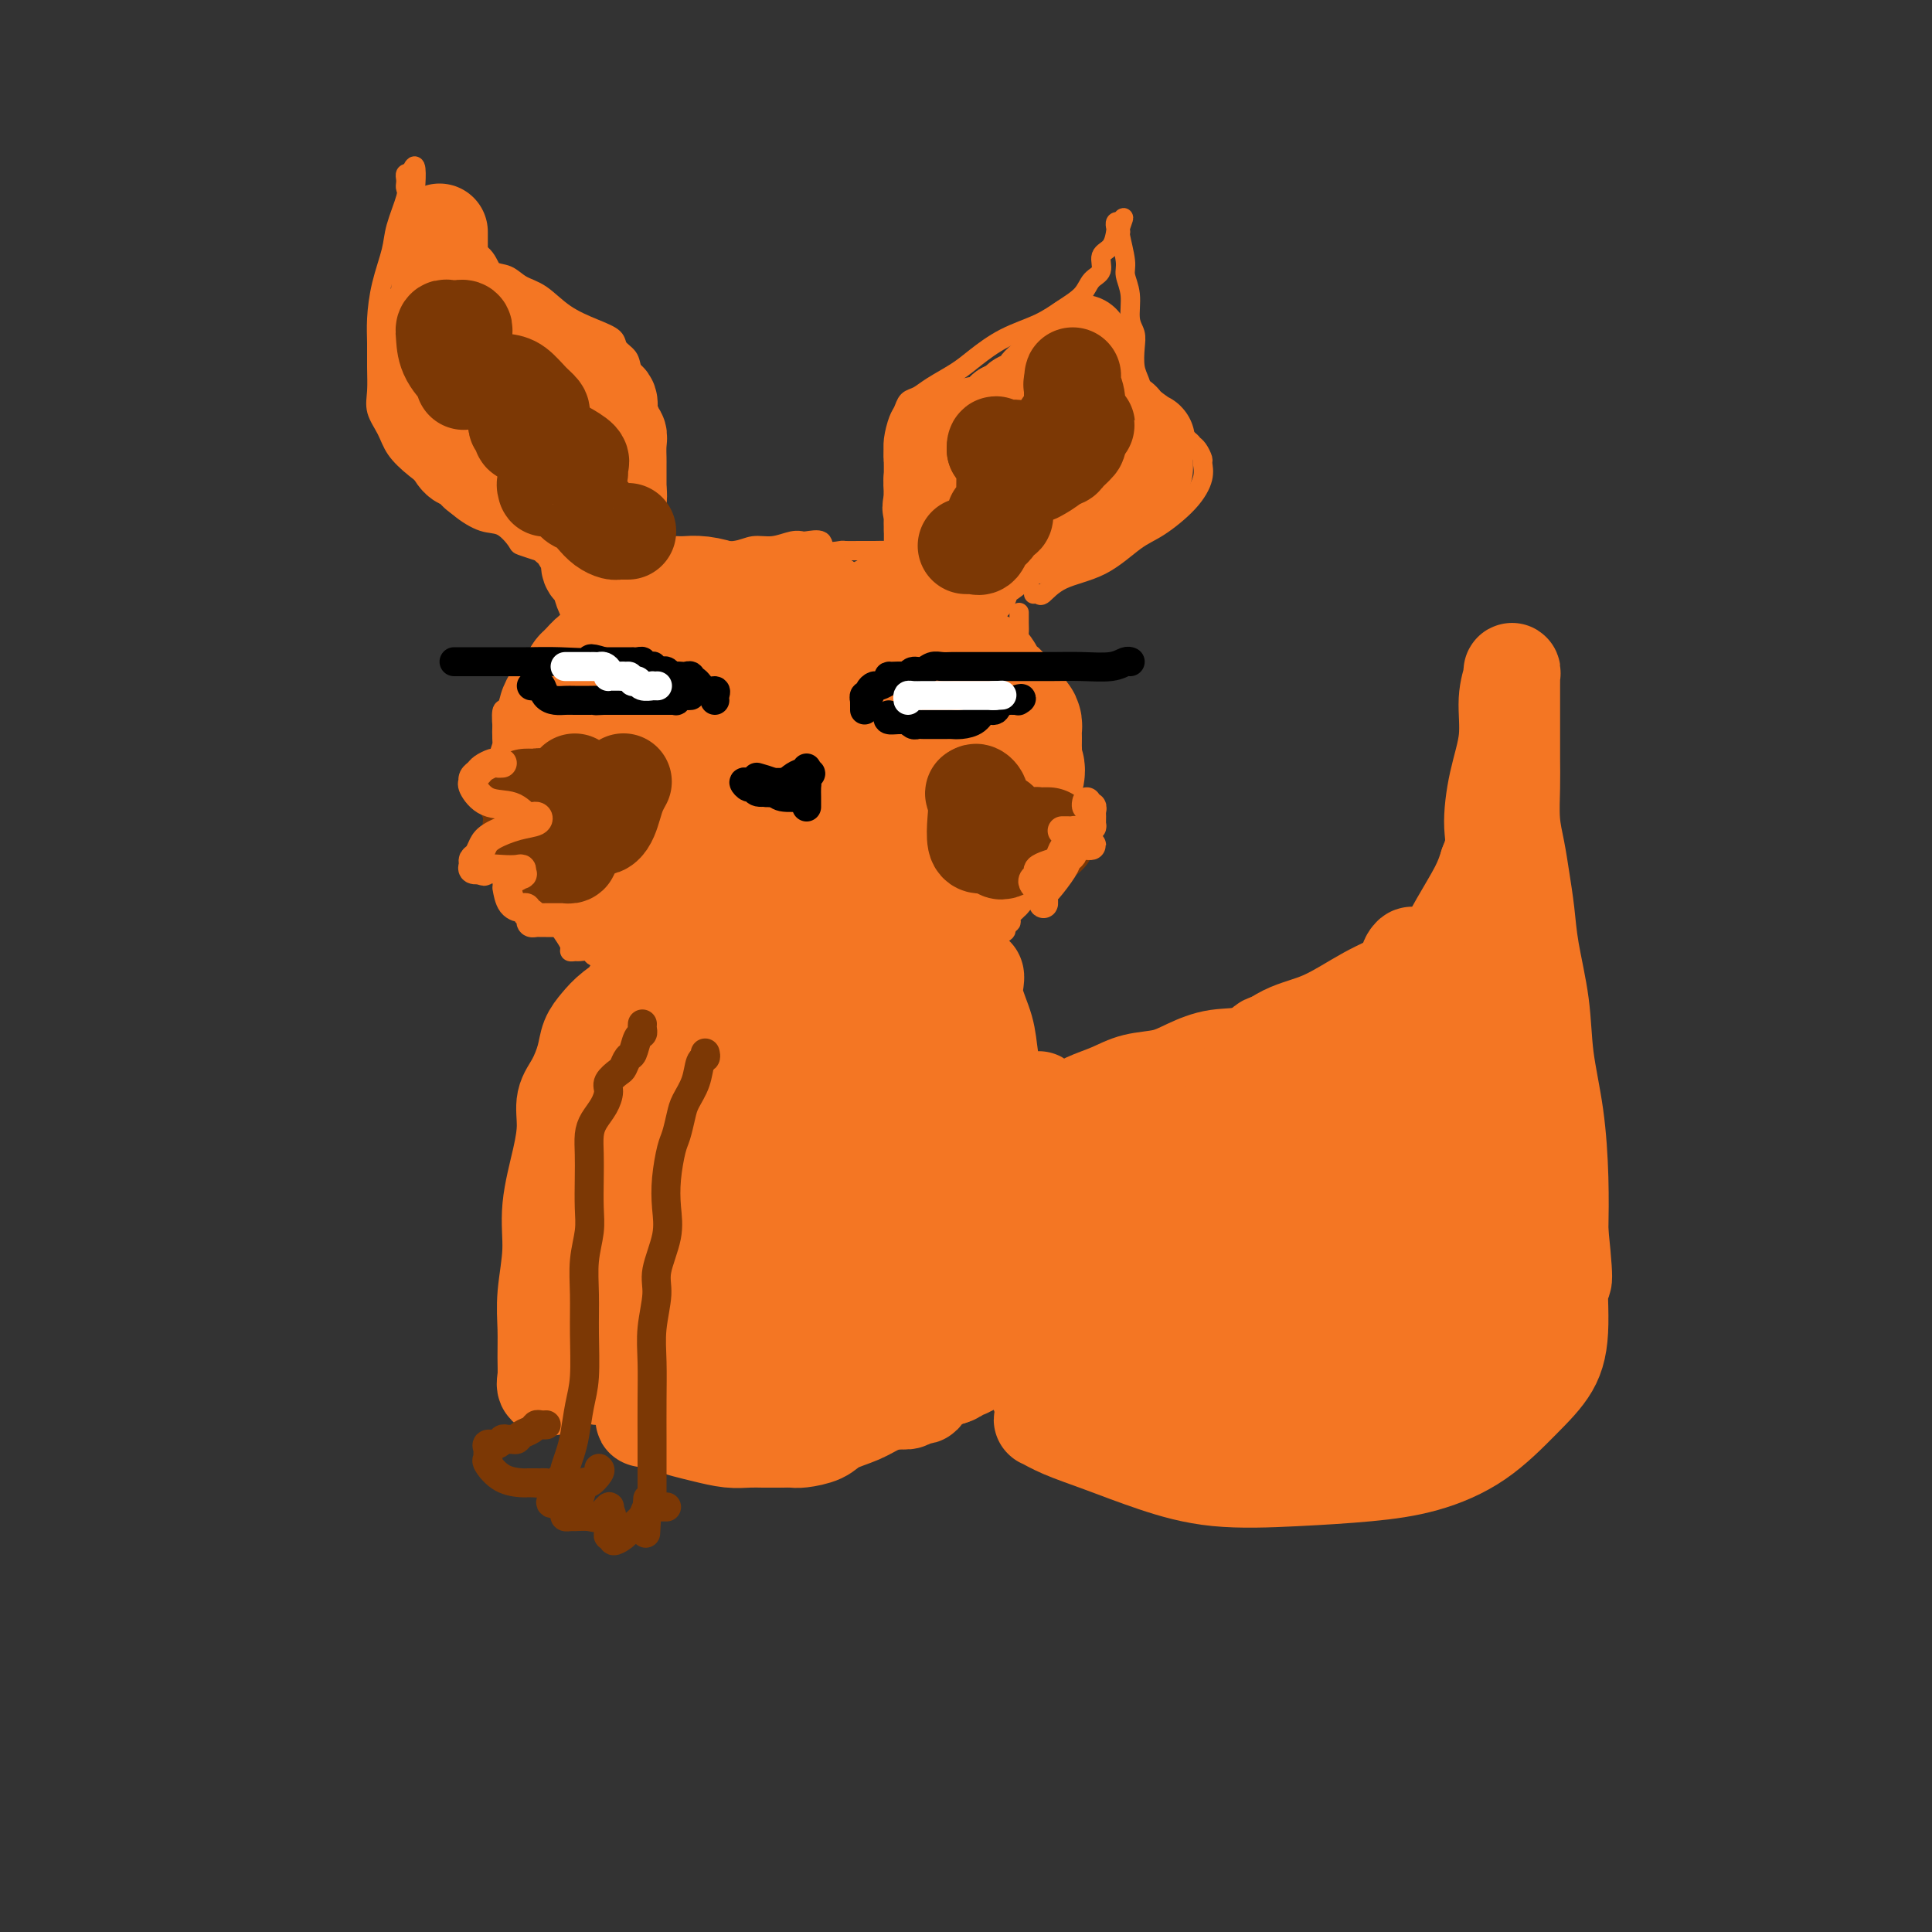 <svg viewBox='0 0 400 400' version='1.1' xmlns='http://www.w3.org/2000/svg' xmlns:xlink='http://www.w3.org/1999/xlink'><rect x="0" y="0" width="400" height="400" fill="#333333" stroke="none"/><g fill='none' stroke='#F47623' stroke-width='4' stroke-linecap='round' stroke-linejoin='round'><path d='M137,196c-0.300,0.423 -0.600,0.845 -1,1c-0.400,0.155 -0.899,0.042 -1,0c-0.101,-0.042 0.195,-0.012 0,0c-0.195,0.012 -0.881,0.007 -1,0c-0.119,-0.007 0.329,-0.016 0,0c-0.329,0.016 -1.436,0.057 -2,0c-0.564,-0.057 -0.584,-0.212 -1,0c-0.416,0.212 -1.229,0.790 -2,1c-0.771,0.210 -1.501,0.053 -2,0c-0.499,-0.053 -0.767,0.000 -1,0c-0.233,-0.000 -0.429,-0.053 -1,0c-0.571,0.053 -1.516,0.211 -2,0c-0.484,-0.211 -0.507,-0.791 -1,-1c-0.493,-0.209 -1.455,-0.047 -2,0c-0.545,0.047 -0.674,-0.021 -1,0c-0.326,0.021 -0.849,0.131 -1,0c-0.151,-0.131 0.069,-0.503 0,-1c-0.069,-0.497 -0.428,-1.118 -1,-2c-0.572,-0.882 -1.358,-2.025 -2,-3c-0.642,-0.975 -1.141,-1.782 -2,-3c-0.859,-1.218 -2.076,-2.847 -3,-4c-0.924,-1.153 -1.553,-1.829 -2,-3c-0.447,-1.171 -0.712,-2.837 -1,-4c-0.288,-1.163 -0.599,-1.822 -1,-3c-0.401,-1.178 -0.892,-2.874 -1,-4c-0.108,-1.126 0.167,-1.680 0,-3c-0.167,-1.320 -0.777,-3.405 -1,-5c-0.223,-1.595 -0.060,-2.699 0,-4c0.060,-1.301 0.017,-2.800 0,-4c-0.017,-1.200 -0.009,-2.100 0,-3'/><path d='M104,151c-0.485,-5.433 0.303,-4.017 1,-4c0.697,0.017 1.302,-1.366 2,-3c0.698,-1.634 1.490,-3.520 2,-4c0.510,-0.480 0.739,0.447 1,0c0.261,-0.447 0.555,-2.267 1,-3c0.445,-0.733 1.040,-0.379 2,-1c0.960,-0.621 2.284,-2.218 3,-3c0.716,-0.782 0.822,-0.748 1,-1c0.178,-0.252 0.426,-0.788 1,-1c0.574,-0.212 1.474,-0.098 2,0c0.526,0.098 0.677,0.180 1,0c0.323,-0.180 0.818,-0.621 1,-1c0.182,-0.379 0.052,-0.695 0,-1c-0.052,-0.305 -0.024,-0.599 0,-1c0.024,-0.401 0.046,-0.908 0,-1c-0.046,-0.092 -0.158,0.231 0,0c0.158,-0.231 0.586,-1.017 0,-2c-0.586,-0.983 -2.188,-2.164 -3,-3c-0.812,-0.836 -0.836,-1.327 -1,-2c-0.164,-0.673 -0.467,-1.527 -1,-2c-0.533,-0.473 -1.295,-0.564 -2,-1c-0.705,-0.436 -1.352,-1.218 -2,-2'/><path d='M113,115c-1.546,-2.234 -0.909,-1.317 -1,-1c-0.091,0.317 -0.908,0.036 -1,0c-0.092,-0.036 0.543,0.175 0,0c-0.543,-0.175 -2.263,-0.734 -3,-1c-0.737,-0.266 -0.492,-0.237 -1,-1c-0.508,-0.763 -1.769,-2.318 -3,-3c-1.231,-0.682 -2.431,-0.492 -4,-1c-1.569,-0.508 -3.508,-1.713 -5,-3c-1.492,-1.287 -2.537,-2.654 -4,-4c-1.463,-1.346 -3.345,-2.669 -5,-4c-1.655,-1.331 -3.085,-2.669 -4,-4c-0.915,-1.331 -1.317,-2.655 -2,-4c-0.683,-1.345 -1.648,-2.710 -2,-4c-0.352,-1.290 -0.093,-2.506 0,-4c0.093,-1.494 0.018,-3.267 0,-5c-0.018,-1.733 0.021,-3.426 0,-5c-0.021,-1.574 -0.103,-3.027 0,-5c0.103,-1.973 0.392,-4.465 1,-7c0.608,-2.535 1.536,-5.113 2,-7c0.464,-1.887 0.464,-3.083 1,-5c0.536,-1.917 1.607,-4.556 2,-6c0.393,-1.444 0.108,-1.694 0,-2c-0.108,-0.306 -0.039,-0.670 0,-1c0.039,-0.330 0.049,-0.627 0,-1c-0.049,-0.373 -0.157,-0.821 0,-1c0.157,-0.179 0.578,-0.090 1,0'/><path d='M85,36c1.353,-4.127 1.234,0.556 1,3c-0.234,2.444 -0.585,2.649 0,3c0.585,0.351 2.106,0.847 3,2c0.894,1.153 1.163,2.962 2,4c0.837,1.038 2.243,1.304 4,2c1.757,0.696 3.866,1.823 5,3c1.134,1.177 1.295,2.405 2,3c0.705,0.595 1.955,0.558 3,1c1.045,0.442 1.884,1.364 3,2c1.116,0.636 2.507,0.985 4,2c1.493,1.015 3.086,2.694 5,4c1.914,1.306 4.147,2.237 6,3c1.853,0.763 3.326,1.356 4,2c0.674,0.644 0.548,1.339 1,2c0.452,0.661 1.483,1.288 2,2c0.517,0.712 0.520,1.510 1,3c0.480,1.490 1.435,3.674 2,6c0.565,2.326 0.739,4.796 1,7c0.261,2.204 0.610,4.142 1,6c0.390,1.858 0.823,3.635 1,5c0.177,1.365 0.100,2.317 0,3c-0.100,0.683 -0.223,1.097 0,2c0.223,0.903 0.792,2.293 1,3c0.208,0.707 0.056,0.729 0,1c-0.056,0.271 -0.016,0.792 0,1c0.016,0.208 0.008,0.104 0,0'/><path d='M140,114c0.245,-0.002 0.491,-0.005 1,0c0.509,0.005 1.283,0.016 2,0c0.717,-0.016 1.378,-0.061 3,0c1.622,0.061 4.204,0.227 6,0c1.796,-0.227 2.807,-0.845 4,-1c1.193,-0.155 2.569,0.155 4,0c1.431,-0.155 2.916,-0.776 4,-1c1.084,-0.224 1.766,-0.053 2,0c0.234,0.053 0.021,-0.014 0,0c-0.021,0.014 0.150,0.109 1,0c0.850,-0.109 2.380,-0.422 3,0c0.620,0.422 0.328,1.577 1,2c0.672,0.423 2.306,0.113 3,0c0.694,-0.113 0.449,-0.029 1,0c0.551,0.029 1.899,0.004 3,0c1.101,-0.004 1.955,0.013 3,0c1.045,-0.013 2.280,-0.055 3,0c0.720,0.055 0.925,0.207 1,0c0.075,-0.207 0.022,-0.773 0,-1c-0.022,-0.227 -0.011,-0.113 0,0'/><path d='M185,113c-0.000,-0.343 -0.000,-0.687 0,-1c0.000,-0.313 0.000,-0.597 0,-1c-0.000,-0.403 -0.001,-0.925 0,-2c0.001,-1.075 0.003,-2.704 0,-4c-0.003,-1.296 -0.012,-2.258 0,-4c0.012,-1.742 0.044,-4.263 0,-6c-0.044,-1.737 -0.164,-2.688 0,-4c0.164,-1.312 0.611,-2.983 1,-4c0.389,-1.017 0.719,-1.378 1,-2c0.281,-0.622 0.513,-1.505 1,-2c0.487,-0.495 1.229,-0.600 2,-1c0.771,-0.400 1.570,-1.093 3,-2c1.430,-0.907 3.491,-2.028 5,-3c1.509,-0.972 2.467,-1.796 4,-3c1.533,-1.204 3.642,-2.788 6,-4c2.358,-1.212 4.966,-2.053 7,-3c2.034,-0.947 3.496,-2.001 5,-3c1.504,-0.999 3.051,-1.943 4,-3c0.949,-1.057 1.302,-2.227 2,-3c0.698,-0.773 1.742,-1.148 2,-2c0.258,-0.852 -0.271,-2.179 0,-3c0.271,-0.821 1.343,-1.134 2,-2c0.657,-0.866 0.898,-2.284 1,-3c0.102,-0.716 0.066,-0.731 0,-1c-0.066,-0.269 -0.162,-0.791 0,-1c0.162,-0.209 0.581,-0.104 1,0'/><path d='M232,46c1.233,-2.158 0.315,-0.052 0,1c-0.315,1.052 -0.028,1.049 0,1c0.028,-0.049 -0.204,-0.144 0,1c0.204,1.144 0.843,3.527 1,5c0.157,1.473 -0.168,2.035 0,3c0.168,0.965 0.829,2.334 1,4c0.171,1.666 -0.147,3.628 0,5c0.147,1.372 0.761,2.154 1,3c0.239,0.846 0.105,1.755 0,3c-0.105,1.245 -0.179,2.827 0,4c0.179,1.173 0.612,1.937 1,3c0.388,1.063 0.731,2.425 1,3c0.269,0.575 0.464,0.364 1,1c0.536,0.636 1.414,2.120 2,3c0.586,0.880 0.879,1.157 2,2c1.121,0.843 3.071,2.252 4,3c0.929,0.748 0.839,0.835 1,1c0.161,0.165 0.573,0.409 1,1c0.427,0.591 0.870,1.531 1,2c0.130,0.469 -0.052,0.469 0,1c0.052,0.531 0.338,1.595 0,3c-0.338,1.405 -1.300,3.152 -3,5c-1.700,1.848 -4.137,3.799 -6,5c-1.863,1.201 -3.153,1.653 -5,3c-1.847,1.347 -4.250,3.590 -7,5c-2.750,1.410 -5.847,1.985 -8,3c-2.153,1.015 -3.360,2.468 -4,3c-0.640,0.532 -0.711,0.143 -1,0c-0.289,-0.143 -0.797,-0.041 -1,0c-0.203,0.041 -0.102,0.020 0,0'/><path d='M211,127c0.002,-0.176 0.004,-0.353 0,0c-0.004,0.353 -0.013,1.235 0,2c0.013,0.765 0.050,1.413 0,2c-0.050,0.587 -0.186,1.112 0,2c0.186,0.888 0.693,2.137 1,3c0.307,0.863 0.415,1.339 1,2c0.585,0.661 1.647,1.509 2,3c0.353,1.491 -0.004,3.627 0,5c0.004,1.373 0.369,1.984 1,3c0.631,1.016 1.527,2.438 2,4c0.473,1.562 0.523,3.263 1,5c0.477,1.737 1.381,3.511 2,5c0.619,1.489 0.952,2.692 1,4c0.048,1.308 -0.189,2.721 0,4c0.189,1.279 0.803,2.423 1,3c0.197,0.577 -0.022,0.589 0,1c0.022,0.411 0.285,1.223 0,2c-0.285,0.777 -1.117,1.518 -2,2c-0.883,0.482 -1.815,0.703 -3,1c-1.185,0.297 -2.621,0.668 -4,1c-1.379,0.332 -2.699,0.625 -4,1c-1.301,0.375 -2.581,0.832 -4,1c-1.419,0.168 -2.977,0.048 -4,0c-1.023,-0.048 -1.512,-0.024 -2,0'/><path d='M200,183c-3.506,1.155 -0.771,1.041 0,1c0.771,-0.041 -0.420,-0.011 -1,0c-0.580,0.011 -0.547,0.003 -1,0c-0.453,-0.003 -1.391,-0.001 -2,0c-0.609,0.001 -0.888,0.000 -1,0c-0.112,-0.000 -0.056,-0.000 0,0'/><path d='M140,200c0.360,0.022 0.719,0.044 1,0c0.281,-0.044 0.482,-0.155 1,0c0.518,0.155 1.352,0.578 2,1c0.648,0.422 1.109,0.845 2,1c0.891,0.155 2.210,0.041 4,0c1.790,-0.041 4.049,-0.011 6,0c1.951,0.011 3.592,0.003 6,0c2.408,-0.003 5.584,-0.000 8,0c2.416,0.000 4.074,-0.003 6,0c1.926,0.003 4.120,0.011 6,0c1.880,-0.011 3.445,-0.041 5,0c1.555,0.041 3.098,0.152 4,0c0.902,-0.152 1.162,-0.566 2,-1c0.838,-0.434 2.252,-0.889 3,-1c0.748,-0.111 0.829,0.121 1,0c0.171,-0.121 0.432,-0.596 1,-1c0.568,-0.404 1.442,-0.738 2,-1c0.558,-0.262 0.802,-0.451 2,-1c1.198,-0.549 3.352,-1.456 4,-2c0.648,-0.544 -0.210,-0.723 0,-1c0.210,-0.277 1.489,-0.650 2,-1c0.511,-0.350 0.256,-0.675 0,-1'/><path d='M208,192c2.630,-1.732 0.705,-1.063 0,-1c-0.705,0.063 -0.189,-0.479 0,-1c0.189,-0.521 0.051,-1.019 0,-1c-0.051,0.019 -0.014,0.555 0,0c0.014,-0.555 0.004,-2.200 0,-3c-0.004,-0.800 -0.001,-0.754 0,-1c0.001,-0.246 0.000,-0.785 0,-1c-0.000,-0.215 -0.000,-0.108 0,0'/></g>
<g fill='none' stroke='#F47623' stroke-width='28' stroke-linecap='round' stroke-linejoin='round'><path d='M141,134c0.117,0.342 0.235,0.684 0,1c-0.235,0.316 -0.822,0.604 -1,1c-0.178,0.396 0.053,0.898 0,1c-0.053,0.102 -0.392,-0.197 -1,0c-0.608,0.197 -1.486,0.890 -2,1c-0.514,0.110 -0.662,-0.364 -1,0c-0.338,0.364 -0.864,1.565 -1,2c-0.136,0.435 0.117,0.105 0,0c-0.117,-0.105 -0.605,0.014 -1,0c-0.395,-0.014 -0.698,-0.162 -1,0c-0.302,0.162 -0.603,0.635 -1,1c-0.397,0.365 -0.890,0.624 -1,1c-0.110,0.376 0.164,0.870 0,1c-0.164,0.130 -0.765,-0.103 -1,0c-0.235,0.103 -0.104,0.543 0,1c0.104,0.457 0.182,0.932 0,1c-0.182,0.068 -0.623,-0.272 -1,0c-0.377,0.272 -0.690,1.156 -1,2c-0.310,0.844 -0.618,1.648 -1,2c-0.382,0.352 -0.837,0.252 -1,1c-0.163,0.748 -0.033,2.343 0,3c0.033,0.657 -0.030,0.375 0,1c0.030,0.625 0.152,2.156 0,3c-0.152,0.844 -0.576,1.000 -1,1c-0.424,0.000 -0.846,-0.155 -1,0c-0.154,0.155 -0.041,0.622 0,1c0.041,0.378 0.011,0.668 0,1c-0.011,0.332 -0.003,0.708 0,1c0.003,0.292 0.001,0.502 0,1c-0.001,0.498 -0.000,1.285 0,2c0.000,0.715 0.000,1.357 0,2'/><path d='M124,166c-0.309,2.528 -0.080,0.848 0,1c0.080,0.152 0.012,2.135 0,3c-0.012,0.865 0.034,0.613 0,1c-0.034,0.387 -0.147,1.414 0,2c0.147,0.586 0.553,0.730 1,1c0.447,0.270 0.933,0.667 1,1c0.067,0.333 -0.287,0.601 0,1c0.287,0.399 1.213,0.929 2,1c0.787,0.071 1.433,-0.317 2,0c0.567,0.317 1.053,1.341 2,2c0.947,0.659 2.354,0.955 3,1c0.646,0.045 0.532,-0.160 1,0c0.468,0.160 1.519,0.687 2,1c0.481,0.313 0.394,0.412 1,1c0.606,0.588 1.907,1.663 3,2c1.093,0.337 1.980,-0.065 3,0c1.020,0.065 2.174,0.596 3,1c0.826,0.404 1.323,0.682 2,1c0.677,0.318 1.532,0.678 2,1c0.468,0.322 0.548,0.607 1,1c0.452,0.393 1.274,0.894 2,1c0.726,0.106 1.354,-0.182 2,0c0.646,0.182 1.309,0.833 2,1c0.691,0.167 1.409,-0.152 2,0c0.591,0.152 1.053,0.773 2,1c0.947,0.227 2.377,0.058 3,0c0.623,-0.058 0.438,-0.004 1,0c0.562,0.004 1.872,-0.040 3,0c1.128,0.040 2.073,0.165 3,0c0.927,-0.165 1.836,-0.618 3,-1c1.164,-0.382 2.582,-0.691 4,-1'/><path d='M180,189c3.007,-0.261 2.026,0.085 2,0c-0.026,-0.085 0.905,-0.601 2,-1c1.095,-0.399 2.356,-0.682 3,-1c0.644,-0.318 0.673,-0.673 1,-1c0.327,-0.327 0.952,-0.626 2,-1c1.048,-0.374 2.518,-0.822 3,-1c0.482,-0.178 -0.025,-0.085 0,0c0.025,0.085 0.580,0.163 1,0c0.420,-0.163 0.704,-0.567 1,-1c0.296,-0.433 0.604,-0.893 1,-1c0.396,-0.107 0.880,0.141 1,0c0.120,-0.141 -0.123,-0.669 0,-1c0.123,-0.331 0.611,-0.464 1,-1c0.389,-0.536 0.679,-1.477 1,-2c0.321,-0.523 0.675,-0.630 1,-1c0.325,-0.370 0.623,-1.002 1,-2c0.377,-0.998 0.833,-2.361 1,-3c0.167,-0.639 0.045,-0.552 0,-1c-0.045,-0.448 -0.012,-1.430 0,-2c0.012,-0.570 0.003,-0.729 0,-1c-0.003,-0.271 -0.001,-0.656 0,-1c0.001,-0.344 0.000,-0.649 0,-1c-0.000,-0.351 -0.000,-0.748 0,-1c0.000,-0.252 0.000,-0.360 0,-1c-0.000,-0.640 -0.000,-1.813 0,-2c0.000,-0.187 0.001,0.610 0,0c-0.001,-0.610 -0.003,-2.628 0,-4c0.003,-1.372 0.011,-2.100 0,-3c-0.011,-0.900 -0.041,-1.973 0,-3c0.041,-1.027 0.155,-2.008 0,-3c-0.155,-0.992 -0.577,-1.996 -1,-3'/><path d='M201,146c-0.439,-5.092 -2.037,-2.321 -3,-2c-0.963,0.321 -1.291,-1.809 -2,-3c-0.709,-1.191 -1.799,-1.443 -3,-2c-1.201,-0.557 -2.514,-1.418 -4,-2c-1.486,-0.582 -3.146,-0.887 -5,-1c-1.854,-0.113 -3.903,-0.036 -6,0c-2.097,0.036 -4.243,0.032 -7,0c-2.757,-0.032 -6.126,-0.093 -10,0c-3.874,0.093 -8.252,0.338 -12,1c-3.748,0.662 -6.865,1.741 -10,3c-3.135,1.259 -6.289,2.699 -8,4c-1.711,1.301 -1.978,2.464 -2,4c-0.022,1.536 0.202,3.445 0,5c-0.202,1.555 -0.830,2.754 -1,5c-0.170,2.246 0.117,5.537 1,8c0.883,2.463 2.361,4.096 4,6c1.639,1.904 3.437,4.078 6,6c2.563,1.922 5.890,3.591 9,5c3.110,1.409 6.005,2.556 9,3c2.995,0.444 6.092,0.184 9,0c2.908,-0.184 5.626,-0.292 8,-2c2.374,-1.708 4.404,-5.014 6,-8c1.596,-2.986 2.760,-5.651 4,-8c1.240,-2.349 2.557,-4.384 3,-7c0.443,-2.616 0.012,-5.815 0,-8c-0.012,-2.185 0.395,-3.357 0,-5c-0.395,-1.643 -1.592,-3.758 -3,-5c-1.408,-1.242 -3.027,-1.611 -4,-2c-0.973,-0.389 -1.300,-0.797 -2,-1c-0.700,-0.203 -1.771,-0.201 -3,0c-1.229,0.201 -2.614,0.600 -4,1'/><path d='M171,141c-2.359,0.813 -3.756,2.844 -5,5c-1.244,2.156 -2.335,4.437 -3,7c-0.665,2.563 -0.904,5.408 -1,8c-0.096,2.592 -0.051,4.930 0,7c0.051,2.070 0.107,3.873 0,5c-0.107,1.127 -0.376,1.577 0,2c0.376,0.423 1.397,0.820 2,1c0.603,0.180 0.788,0.143 2,0c1.212,-0.143 3.451,-0.391 5,-2c1.549,-1.609 2.409,-4.581 3,-7c0.591,-2.419 0.914,-4.287 1,-7c0.086,-2.713 -0.066,-6.270 0,-9c0.066,-2.730 0.349,-4.634 0,-6c-0.349,-1.366 -1.332,-2.195 -3,-3c-1.668,-0.805 -4.023,-1.584 -6,-2c-1.977,-0.416 -3.576,-0.467 -5,0c-1.424,0.467 -2.672,1.452 -4,3c-1.328,1.548 -2.734,3.658 -4,6c-1.266,2.342 -2.391,4.917 -3,7c-0.609,2.083 -0.703,3.674 -1,5c-0.297,1.326 -0.799,2.387 -1,3c-0.201,0.613 -0.103,0.779 0,1c0.103,0.221 0.211,0.495 1,0c0.789,-0.495 2.260,-1.761 3,-3c0.740,-1.239 0.748,-2.451 1,-4c0.252,-1.549 0.748,-3.436 1,-5c0.252,-1.564 0.260,-2.806 0,-4c-0.260,-1.194 -0.789,-2.341 -2,-3c-1.211,-0.659 -3.106,-0.829 -5,-1'/><path d='M147,145c-2.196,-0.761 -4.188,-0.664 -6,-1c-1.812,-0.336 -3.446,-1.105 -5,-1c-1.554,0.105 -3.029,1.085 -4,2c-0.971,0.915 -1.440,1.764 -2,3c-0.560,1.236 -1.213,2.859 -2,4c-0.787,1.141 -1.708,1.801 -2,2c-0.292,0.199 0.045,-0.061 1,0c0.955,0.061 2.529,0.444 4,0c1.471,-0.444 2.840,-1.716 4,-3c1.160,-1.284 2.111,-2.579 3,-4c0.889,-1.421 1.715,-2.968 2,-4c0.285,-1.032 0.028,-1.548 0,-2c-0.028,-0.452 0.173,-0.839 0,-1c-0.173,-0.161 -0.718,-0.096 -1,0c-0.282,0.096 -0.299,0.223 -1,0c-0.701,-0.223 -2.086,-0.796 -3,-1c-0.914,-0.204 -1.358,-0.041 -2,0c-0.642,0.041 -1.481,-0.042 -2,0c-0.519,0.042 -0.717,0.208 -1,0c-0.283,-0.208 -0.652,-0.790 -1,-1c-0.348,-0.210 -0.674,-0.050 -1,0c-0.326,0.050 -0.651,-0.012 -1,0c-0.349,0.012 -0.722,0.096 -1,0c-0.278,-0.096 -0.459,-0.372 -1,0c-0.541,0.372 -1.440,1.392 -2,2c-0.560,0.608 -0.780,0.804 -1,1'/><path d='M122,141c-0.643,0.870 -0.751,1.547 -1,2c-0.249,0.453 -0.640,0.684 -1,1c-0.360,0.316 -0.689,0.718 -1,1c-0.311,0.282 -0.605,0.446 -1,1c-0.395,0.554 -0.891,1.499 -1,2c-0.109,0.501 0.168,0.557 0,1c-0.168,0.443 -0.781,1.273 -1,2c-0.219,0.727 -0.045,1.350 0,2c0.045,0.650 -0.041,1.325 0,2c0.041,0.675 0.207,1.349 0,2c-0.207,0.651 -0.788,1.278 -1,2c-0.212,0.722 -0.057,1.539 0,2c0.057,0.461 0.014,0.565 0,1c-0.014,0.435 -0.001,1.201 0,2c0.001,0.799 -0.010,1.633 0,2c0.010,0.367 0.041,0.269 0,1c-0.041,0.731 -0.156,2.291 0,3c0.156,0.709 0.582,0.566 1,1c0.418,0.434 0.828,1.444 1,2c0.172,0.556 0.105,0.659 0,1c-0.105,0.341 -0.248,0.919 0,1c0.248,0.081 0.886,-0.336 1,0c0.114,0.336 -0.297,1.424 0,2c0.297,0.576 1.303,0.639 2,1c0.697,0.361 1.086,1.018 2,2c0.914,0.982 2.355,2.287 4,3c1.645,0.713 3.496,0.835 5,1c1.504,0.165 2.661,0.374 4,1c1.339,0.626 2.861,1.668 4,2c1.139,0.332 1.897,-0.048 3,0c1.103,0.048 2.552,0.524 4,1'/><path d='M146,188c3.380,0.713 1.829,-0.005 2,0c0.171,0.005 2.065,0.733 3,1c0.935,0.267 0.910,0.071 1,0c0.090,-0.071 0.296,-0.019 1,0c0.704,0.019 1.905,0.005 3,0c1.095,-0.005 2.082,-0.001 3,0c0.918,0.001 1.766,0.000 3,0c1.234,-0.000 2.855,0.001 4,0c1.145,-0.001 1.815,-0.003 3,0c1.185,0.003 2.887,0.012 4,0c1.113,-0.012 1.637,-0.043 3,0c1.363,0.043 3.563,0.162 5,0c1.437,-0.162 2.109,-0.603 3,-1c0.891,-0.397 2.000,-0.749 3,-1c1.000,-0.251 1.891,-0.400 3,-1c1.109,-0.600 2.437,-1.651 3,-2c0.563,-0.349 0.361,0.005 1,0c0.639,-0.005 2.120,-0.368 3,-1c0.880,-0.632 1.158,-1.534 2,-2c0.842,-0.466 2.249,-0.495 3,-1c0.751,-0.505 0.845,-1.486 1,-2c0.155,-0.514 0.370,-0.561 1,-1c0.630,-0.439 1.675,-1.269 2,-2c0.325,-0.731 -0.070,-1.362 0,-2c0.070,-0.638 0.606,-1.282 1,-2c0.394,-0.718 0.645,-1.509 1,-2c0.355,-0.491 0.813,-0.681 1,-1c0.187,-0.319 0.102,-0.766 0,-1c-0.102,-0.234 -0.220,-0.255 0,-1c0.220,-0.745 0.777,-2.213 1,-3c0.223,-0.787 0.111,-0.894 0,-1'/><path d='M210,162c1.238,-3.448 0.332,-3.070 0,-3c-0.332,0.070 -0.089,-0.170 0,-1c0.089,-0.830 0.024,-2.250 0,-3c-0.024,-0.750 -0.009,-0.830 0,-1c0.009,-0.170 0.010,-0.429 0,-1c-0.010,-0.571 -0.030,-1.452 0,-2c0.030,-0.548 0.111,-0.762 0,-1c-0.111,-0.238 -0.415,-0.500 -1,-1c-0.585,-0.500 -1.451,-1.237 -2,-2c-0.549,-0.763 -0.781,-1.552 -1,-2c-0.219,-0.448 -0.425,-0.555 -1,-1c-0.575,-0.445 -1.521,-1.229 -2,-2c-0.479,-0.771 -0.493,-1.530 -1,-2c-0.507,-0.470 -1.506,-0.651 -2,-1c-0.494,-0.349 -0.481,-0.864 -1,-1c-0.519,-0.136 -1.570,0.108 -2,0c-0.430,-0.108 -0.238,-0.568 -1,-1c-0.762,-0.432 -2.479,-0.838 -3,-1c-0.521,-0.162 0.155,-0.081 0,0c-0.155,0.081 -1.141,0.163 -2,0c-0.859,-0.163 -1.591,-0.569 -2,-1c-0.409,-0.431 -0.494,-0.885 -1,-1c-0.506,-0.115 -1.433,0.109 -2,0c-0.567,-0.109 -0.775,-0.551 -1,-1c-0.225,-0.449 -0.468,-0.904 -1,-1c-0.532,-0.096 -1.353,0.168 -2,0c-0.647,-0.168 -1.121,-0.769 -2,-1c-0.879,-0.231 -2.163,-0.093 -3,0c-0.837,0.093 -1.225,0.140 -2,0c-0.775,-0.140 -1.936,-0.469 -3,-1c-1.064,-0.531 -2.032,-1.266 -3,-2'/><path d='M169,128c-5.709,-1.638 -4.481,-0.232 -5,0c-0.519,0.232 -2.786,-0.708 -5,-1c-2.214,-0.292 -4.376,0.065 -6,0c-1.624,-0.065 -2.709,-0.553 -4,-1c-1.291,-0.447 -2.789,-0.852 -4,-1c-1.211,-0.148 -2.134,-0.040 -3,0c-0.866,0.040 -1.676,0.011 -2,0c-0.324,-0.011 -0.162,-0.006 0,0'/></g>
<g fill='none' stroke='#F47623' stroke-width='20' stroke-linecap='round' stroke-linejoin='round'><path d='M91,48c0.000,1.181 0.000,2.362 0,3c0.000,0.638 0.000,0.734 0,1c0.000,0.266 0.000,0.704 0,1c0.000,0.296 0.000,0.450 0,1c0.000,0.550 -0.000,1.494 0,2c0.000,0.506 0.000,0.573 0,1c0.000,0.427 0.000,1.213 0,2c0.000,0.787 0.000,1.574 0,2c0.000,0.426 0.000,0.492 0,1c0.000,0.508 0.000,1.460 0,2c0.000,0.540 0.000,0.670 0,1c-0.000,0.330 0.000,0.862 0,1c0.000,0.138 0.000,-0.117 0,0c0.000,0.117 0.000,0.605 0,1c0.000,0.395 0.000,0.698 0,1c0.000,0.302 -0.000,0.605 0,1c0.000,0.395 0.000,0.883 0,1c0.000,0.117 -0.000,-0.137 0,0c0.000,0.137 0.000,0.667 0,1c0.000,0.333 -0.000,0.470 0,1c0.000,0.530 0.000,1.451 0,2c0.000,0.549 -0.000,0.724 0,1c0.000,0.276 0.000,0.651 0,1c0.000,0.349 -0.000,0.671 0,1c0.000,0.329 0.000,0.666 0,1c0.000,0.334 -0.000,0.667 0,1c0.000,0.333 0.000,0.667 0,1c-0.000,0.333 0.000,0.667 0,1'/><path d='M91,81c-0.069,5.344 -0.241,2.204 0,1c0.241,-1.204 0.895,-0.473 1,0c0.105,0.473 -0.338,0.689 0,1c0.338,0.311 1.456,0.717 2,1c0.544,0.283 0.512,0.443 1,1c0.488,0.557 1.496,1.510 2,2c0.504,0.490 0.504,0.516 1,1c0.496,0.484 1.489,1.425 2,2c0.511,0.575 0.539,0.784 1,1c0.461,0.216 1.356,0.439 2,1c0.644,0.561 1.037,1.460 2,2c0.963,0.540 2.494,0.722 3,1c0.506,0.278 -0.015,0.654 0,1c0.015,0.346 0.566,0.664 1,1c0.434,0.336 0.750,0.690 1,1c0.250,0.310 0.433,0.577 1,1c0.567,0.423 1.517,1.004 2,2c0.483,0.996 0.500,2.407 1,3c0.500,0.593 1.483,0.366 2,1c0.517,0.634 0.569,2.128 1,3c0.431,0.872 1.243,1.122 2,2c0.757,0.878 1.460,2.384 2,3c0.540,0.616 0.918,0.344 1,1c0.082,0.656 -0.133,2.241 0,3c0.133,0.759 0.614,0.691 1,1c0.386,0.309 0.678,0.994 1,2c0.322,1.006 0.674,2.331 1,3c0.326,0.669 0.626,0.680 1,1c0.374,0.320 0.821,0.949 1,1c0.179,0.051 0.089,-0.474 0,-1'/><path d='M127,124c2.935,4.361 0.772,0.765 0,-1c-0.772,-1.765 -0.154,-1.699 0,-2c0.154,-0.301 -0.155,-0.970 0,-3c0.155,-2.030 0.774,-5.423 1,-7c0.226,-1.577 0.061,-1.340 0,-2c-0.061,-0.660 -0.016,-2.218 0,-3c0.016,-0.782 0.004,-0.788 0,-1c-0.004,-0.212 -0.001,-0.631 0,-1c0.001,-0.369 0.000,-0.688 0,-1c-0.000,-0.312 0.000,-0.617 0,-1c-0.000,-0.383 -0.000,-0.844 0,-1c0.000,-0.156 0.001,-0.006 0,-1c-0.001,-0.994 -0.004,-3.131 0,-4c0.004,-0.869 0.016,-0.471 0,-1c-0.016,-0.529 -0.061,-1.987 0,-3c0.061,-1.013 0.227,-1.581 0,-2c-0.227,-0.419 -0.846,-0.689 -1,-1c-0.154,-0.311 0.156,-0.665 0,-1c-0.156,-0.335 -0.780,-0.652 -1,-1c-0.220,-0.348 -0.036,-0.727 0,-1c0.036,-0.273 -0.077,-0.442 0,-1c0.077,-0.558 0.343,-1.506 0,-2c-0.343,-0.494 -1.296,-0.532 -2,-1c-0.704,-0.468 -1.158,-1.364 -2,-2c-0.842,-0.636 -2.071,-1.012 -3,-1c-0.929,0.012 -1.558,0.410 -2,0c-0.442,-0.410 -0.696,-1.629 -1,-2c-0.304,-0.371 -0.659,0.107 -1,0c-0.341,-0.107 -0.669,-0.798 -1,-1c-0.331,-0.202 -0.666,0.085 -1,0c-0.334,-0.085 -0.667,-0.543 -1,-1'/><path d='M112,75c-2.915,-1.517 -3.204,-1.310 -4,-2c-0.796,-0.690 -2.100,-2.278 -3,-3c-0.900,-0.722 -1.396,-0.580 -2,-1c-0.604,-0.420 -1.314,-1.404 -2,-2c-0.686,-0.596 -1.346,-0.804 -2,-1c-0.654,-0.196 -1.301,-0.380 -2,-1c-0.699,-0.620 -1.449,-1.676 -2,-2c-0.551,-0.324 -0.902,0.084 -1,0c-0.098,-0.084 0.058,-0.661 0,-1c-0.058,-0.339 -0.331,-0.442 -1,0c-0.669,0.442 -1.733,1.429 -2,2c-0.267,0.571 0.265,0.727 0,1c-0.265,0.273 -1.325,0.664 -2,1c-0.675,0.336 -0.964,0.616 -1,1c-0.036,0.384 0.183,0.873 0,1c-0.183,0.127 -0.766,-0.106 -1,0c-0.234,0.106 -0.117,0.553 0,1'/><path d='M87,69c-1.238,1.180 -0.332,1.130 0,1c0.332,-0.130 0.089,-0.338 0,0c-0.089,0.338 -0.024,1.223 0,2c0.024,0.777 0.006,1.444 0,2c-0.006,0.556 -0.001,0.999 0,2c0.001,1.001 -0.001,2.559 0,3c0.001,0.441 0.004,-0.234 0,0c-0.004,0.234 -0.017,1.376 0,2c0.017,0.624 0.064,0.730 0,1c-0.064,0.270 -0.239,0.705 0,1c0.239,0.295 0.893,0.452 1,1c0.107,0.548 -0.333,1.489 0,2c0.333,0.511 1.440,0.594 2,1c0.560,0.406 0.573,1.136 1,2c0.427,0.864 1.267,1.864 2,3c0.733,1.136 1.359,2.410 2,3c0.641,0.590 1.298,0.498 2,1c0.702,0.502 1.449,1.599 2,2c0.551,0.401 0.904,0.108 1,0c0.096,-0.108 -0.067,-0.029 0,0c0.067,0.029 0.364,0.008 1,0c0.636,-0.008 1.610,-0.002 2,0c0.390,0.002 0.195,0.001 0,0'/><path d='M173,129c0.297,-0.005 0.594,-0.009 1,0c0.406,0.009 0.921,0.032 1,0c0.079,-0.032 -0.277,-0.118 0,0c0.277,0.118 1.189,0.439 2,0c0.811,-0.439 1.523,-1.638 2,-2c0.477,-0.362 0.719,0.113 1,0c0.281,-0.113 0.601,-0.814 1,-1c0.399,-0.186 0.877,0.144 1,0c0.123,-0.144 -0.109,-0.760 0,-1c0.109,-0.240 0.558,-0.102 1,0c0.442,0.102 0.878,0.169 1,0c0.122,-0.169 -0.070,-0.575 0,-1c0.070,-0.425 0.400,-0.870 1,-1c0.600,-0.130 1.469,0.053 2,0c0.531,-0.053 0.723,-0.344 1,-1c0.277,-0.656 0.637,-1.678 1,-2c0.363,-0.322 0.727,0.056 1,0c0.273,-0.056 0.454,-0.544 1,-1c0.546,-0.456 1.456,-0.879 2,-1c0.544,-0.121 0.723,0.059 1,0c0.277,-0.059 0.652,-0.358 1,-1c0.348,-0.642 0.668,-1.629 1,-2c0.332,-0.371 0.677,-0.127 1,-1c0.323,-0.873 0.623,-2.863 1,-4c0.377,-1.137 0.832,-1.422 1,-2c0.168,-0.578 0.048,-1.451 0,-2c-0.048,-0.549 -0.024,-0.775 0,-1'/><path d='M199,105c0.928,-2.190 0.249,-1.164 0,-1c-0.249,0.164 -0.067,-0.532 0,-1c0.067,-0.468 0.018,-0.706 0,-1c-0.018,-0.294 -0.005,-0.642 0,-1c0.005,-0.358 0.001,-0.726 0,-1c-0.001,-0.274 0.000,-0.455 0,-1c-0.000,-0.545 -0.003,-1.452 0,-2c0.003,-0.548 0.011,-0.735 0,-1c-0.011,-0.265 -0.041,-0.608 0,-1c0.041,-0.392 0.151,-0.835 0,-1c-0.151,-0.165 -0.565,-0.054 -1,0c-0.435,0.054 -0.891,0.051 -1,0c-0.109,-0.051 0.130,-0.150 0,0c-0.130,0.150 -0.627,0.550 -1,1c-0.373,0.450 -0.622,0.951 -1,1c-0.378,0.049 -0.886,-0.352 -1,0c-0.114,0.352 0.166,1.459 0,2c-0.166,0.541 -0.776,0.516 -1,1c-0.224,0.484 -0.060,1.476 0,2c0.060,0.524 0.017,0.578 0,1c-0.017,0.422 -0.009,1.211 0,2'/><path d='M193,104c-0.619,1.686 -0.166,0.902 0,1c0.166,0.098 0.044,1.079 0,2c-0.044,0.921 -0.012,1.781 0,2c0.012,0.219 0.003,-0.202 0,0c-0.003,0.202 -0.001,1.028 0,1c0.001,-0.028 0.000,-0.911 0,-1c-0.000,-0.089 -0.000,0.617 0,0c0.000,-0.617 0.000,-2.557 0,-4c-0.000,-1.443 -0.001,-2.389 0,-3c0.001,-0.611 0.003,-0.886 0,-2c-0.003,-1.114 -0.011,-3.068 0,-4c0.011,-0.932 0.041,-0.842 0,-1c-0.041,-0.158 -0.151,-0.563 0,-1c0.151,-0.437 0.565,-0.905 1,-1c0.435,-0.095 0.893,0.182 1,0c0.107,-0.182 -0.136,-0.822 0,-1c0.136,-0.178 0.650,0.106 1,0c0.350,-0.106 0.535,-0.602 1,-1c0.465,-0.398 1.210,-0.699 2,-1c0.790,-0.301 1.626,-0.602 2,-1c0.374,-0.398 0.286,-0.894 1,-1c0.714,-0.106 2.230,0.179 3,0c0.770,-0.179 0.794,-0.821 1,-1c0.206,-0.179 0.594,0.106 1,0c0.406,-0.106 0.830,-0.602 1,-1c0.170,-0.398 0.085,-0.699 0,-1'/><path d='M208,85c2.279,-1.114 0.978,0.101 1,0c0.022,-0.101 1.368,-1.519 2,-2c0.632,-0.481 0.550,-0.027 1,0c0.450,0.027 1.430,-0.374 2,-1c0.570,-0.626 0.729,-1.477 1,-2c0.271,-0.523 0.654,-0.719 1,-1c0.346,-0.281 0.655,-0.649 1,-1c0.345,-0.351 0.727,-0.687 1,-1c0.273,-0.313 0.437,-0.605 1,-1c0.563,-0.395 1.524,-0.894 2,-1c0.476,-0.106 0.467,0.179 1,0c0.533,-0.179 1.607,-0.823 2,-1c0.393,-0.177 0.105,0.113 0,0c-0.105,-0.113 -0.028,-0.628 0,-1c0.028,-0.372 0.008,-0.603 0,-1c-0.008,-0.397 -0.002,-0.962 0,-1c0.002,-0.038 0.001,0.451 0,1c-0.001,0.549 -0.000,1.157 0,2c0.000,0.843 0.000,1.922 0,3'/><path d='M224,77c0.177,1.289 0.621,1.511 1,2c0.379,0.489 0.693,1.245 1,2c0.307,0.755 0.608,1.508 1,2c0.392,0.492 0.875,0.724 1,1c0.125,0.276 -0.107,0.596 0,1c0.107,0.404 0.555,0.892 1,1c0.445,0.108 0.889,-0.163 1,0c0.111,0.163 -0.110,0.761 0,1c0.110,0.239 0.552,0.119 1,0c0.448,-0.119 0.904,-0.236 1,0c0.096,0.236 -0.167,0.824 0,1c0.167,0.176 0.763,-0.059 1,0c0.237,0.059 0.116,0.414 0,1c-0.116,0.586 -0.227,1.403 0,2c0.227,0.597 0.793,0.972 1,1c0.207,0.028 0.055,-0.292 0,0c-0.055,0.292 -0.015,1.195 0,2c0.015,0.805 0.004,1.512 0,2c-0.004,0.488 -0.001,0.756 0,1c0.001,0.244 0.000,0.463 0,1c-0.000,0.537 0.001,1.391 0,2c-0.001,0.609 -0.003,0.973 0,1c0.003,0.027 0.011,-0.281 0,0c-0.011,0.281 -0.041,1.153 -1,2c-0.959,0.847 -2.845,1.671 -4,2c-1.155,0.329 -1.577,0.165 -2,0'/><path d='M227,105c-1.594,0.430 -2.580,0.506 -3,1c-0.420,0.494 -0.276,1.407 -1,2c-0.724,0.593 -2.317,0.865 -3,1c-0.683,0.135 -0.457,0.134 -1,0c-0.543,-0.134 -1.855,-0.401 -3,0c-1.145,0.401 -2.122,1.468 -3,2c-0.878,0.532 -1.657,0.528 -3,1c-1.343,0.472 -3.249,1.419 -4,2c-0.751,0.581 -0.348,0.796 -1,1c-0.652,0.204 -2.359,0.396 -3,1c-0.641,0.604 -0.215,1.620 0,2c0.215,0.380 0.218,0.126 0,0c-0.218,-0.126 -0.657,-0.122 -1,0c-0.343,0.122 -0.589,0.364 -1,1c-0.411,0.636 -0.985,1.668 -1,2c-0.015,0.332 0.530,-0.035 1,0c0.470,0.035 0.865,0.470 1,0c0.135,-0.470 0.011,-1.847 1,-3c0.989,-1.153 3.091,-2.081 4,-3c0.909,-0.919 0.625,-1.828 1,-3c0.375,-1.172 1.411,-2.607 2,-4c0.589,-1.393 0.732,-2.743 1,-4c0.268,-1.257 0.659,-2.419 1,-3c0.341,-0.581 0.630,-0.579 1,-1c0.370,-0.421 0.820,-1.263 1,-2c0.180,-0.737 0.090,-1.368 0,-2'/><path d='M213,96c1.309,-2.859 1.081,-0.507 1,0c-0.081,0.507 -0.015,-0.831 0,-1c0.015,-0.169 -0.022,0.830 0,1c0.022,0.170 0.104,-0.489 0,0c-0.104,0.489 -0.393,2.127 -1,4c-0.607,1.873 -1.531,3.980 -3,6c-1.469,2.020 -3.483,3.952 -5,6c-1.517,2.048 -2.536,4.210 -4,6c-1.464,1.790 -3.373,3.206 -4,4c-0.627,0.794 0.029,0.965 0,1c-0.029,0.035 -0.744,-0.066 -1,0c-0.256,0.066 -0.055,0.300 0,0c0.055,-0.300 -0.038,-1.133 0,-2c0.038,-0.867 0.206,-1.767 0,-3c-0.206,-1.233 -0.787,-2.798 -1,-4c-0.213,-1.202 -0.057,-2.041 0,-3c0.057,-0.959 0.015,-2.039 0,-3c-0.015,-0.961 -0.004,-1.804 0,-3c0.004,-1.196 0.000,-2.745 0,-4c-0.000,-1.255 0.004,-2.217 0,-3c-0.004,-0.783 -0.015,-1.387 0,-2c0.015,-0.613 0.056,-1.237 0,-2c-0.056,-0.763 -0.207,-1.667 0,-2c0.207,-0.333 0.774,-0.095 1,0c0.226,0.095 0.113,0.048 0,0'/><path d='M196,92c0.086,-4.660 0.800,-1.309 1,0c0.200,1.309 -0.115,0.576 0,0c0.115,-0.576 0.660,-0.996 1,-1c0.340,-0.004 0.476,0.406 1,0c0.524,-0.406 1.437,-1.630 2,-2c0.563,-0.370 0.776,0.112 1,0c0.224,-0.112 0.459,-0.819 1,-1c0.541,-0.181 1.387,0.162 2,0c0.613,-0.162 0.993,-0.831 1,-1c0.007,-0.169 -0.361,0.162 0,0c0.361,-0.162 1.449,-0.818 2,-1c0.551,-0.182 0.564,0.109 1,0c0.436,-0.109 1.293,-0.618 2,-1c0.707,-0.382 1.263,-0.638 2,-1c0.737,-0.362 1.653,-0.829 2,-1c0.347,-0.171 0.123,-0.046 0,0c-0.123,0.046 -0.145,0.013 0,0c0.145,-0.013 0.459,-0.004 1,0c0.541,0.004 1.311,0.005 2,0c0.689,-0.005 1.299,-0.017 2,0c0.701,0.017 1.493,0.061 2,0c0.507,-0.061 0.727,-0.227 1,0c0.273,0.227 0.598,0.848 1,1c0.402,0.152 0.881,-0.165 1,0c0.119,0.165 -0.122,0.814 0,1c0.122,0.186 0.606,-0.090 1,0c0.394,0.090 0.697,0.545 1,1'/><path d='M227,86c1.799,0.691 0.296,0.918 0,1c-0.296,0.082 0.615,0.020 1,0c0.385,-0.020 0.243,0.004 1,0c0.757,-0.004 2.413,-0.036 3,0c0.587,0.036 0.105,0.139 1,1c0.895,0.861 3.168,2.481 4,3c0.832,0.519 0.223,-0.064 0,0c-0.223,0.064 -0.060,0.777 0,1c0.060,0.223 0.016,-0.042 0,0c-0.016,0.042 -0.004,0.390 0,1c0.004,0.610 0.001,1.483 0,2c-0.001,0.517 -0.000,0.678 0,1c0.000,0.322 0.000,0.806 0,1c-0.000,0.194 -0.000,0.097 0,0'/></g>
<g fill='none' stroke='#7C3805' stroke-width='20' stroke-linecap='round' stroke-linejoin='round'><path d='M130,110c-0.327,0.005 -0.654,0.010 -1,0c-0.346,-0.010 -0.711,-0.034 -1,0c-0.289,0.034 -0.500,0.126 -1,0c-0.500,-0.126 -1.287,-0.471 -2,-1c-0.713,-0.529 -1.350,-1.242 -2,-2c-0.650,-0.758 -1.313,-1.562 -2,-2c-0.687,-0.438 -1.399,-0.508 -2,-1c-0.601,-0.492 -1.091,-1.404 -2,-2c-0.909,-0.596 -2.238,-0.877 -3,-1c-0.762,-0.123 -0.959,-0.088 -1,0c-0.041,0.088 0.072,0.230 0,0c-0.072,-0.230 -0.331,-0.831 0,-1c0.331,-0.169 1.251,0.096 2,0c0.749,-0.096 1.325,-0.551 2,-1c0.675,-0.449 1.448,-0.890 2,-1c0.552,-0.110 0.883,0.112 1,0c0.117,-0.112 0.022,-0.559 0,-1c-0.022,-0.441 0.030,-0.878 0,-1c-0.030,-0.122 -0.142,0.070 0,0c0.142,-0.070 0.538,-0.404 0,-1c-0.538,-0.596 -2.011,-1.456 -3,-2c-0.989,-0.544 -1.495,-0.772 -2,-1'/><path d='M115,92c-1.118,-0.884 -1.414,-0.092 -2,0c-0.586,0.092 -1.464,-0.514 -2,-1c-0.536,-0.486 -0.731,-0.852 -1,-1c-0.269,-0.148 -0.612,-0.077 -1,0c-0.388,0.077 -0.822,0.160 -1,0c-0.178,-0.160 -0.099,-0.565 0,-1c0.099,-0.435 0.219,-0.901 0,-1c-0.219,-0.099 -0.777,0.169 -1,0c-0.223,-0.169 -0.112,-0.777 0,-1c0.112,-0.223 0.226,-0.063 1,0c0.774,0.063 2.209,0.028 3,0c0.791,-0.028 0.939,-0.051 1,0c0.061,0.051 0.035,0.175 0,0c-0.035,-0.175 -0.080,-0.649 0,-1c0.080,-0.351 0.285,-0.579 0,-1c-0.285,-0.421 -1.060,-1.034 -2,-2c-0.940,-0.966 -2.044,-2.283 -3,-3c-0.956,-0.717 -1.762,-0.832 -3,-1c-1.238,-0.168 -2.906,-0.387 -4,-1c-1.094,-0.613 -1.613,-1.618 -2,-2c-0.387,-0.382 -0.643,-0.141 -1,0c-0.357,0.141 -0.816,0.183 -1,0c-0.184,-0.183 -0.092,-0.592 0,-1'/><path d='M96,75c-1.702,-1.025 -0.456,-1.086 0,-1c0.456,0.086 0.123,0.321 0,0c-0.123,-0.321 -0.037,-1.196 0,-2c0.037,-0.804 0.025,-1.536 0,-2c-0.025,-0.464 -0.062,-0.660 0,-1c0.062,-0.340 0.224,-0.823 0,-1c-0.224,-0.177 -0.834,-0.049 -1,0c-0.166,0.049 0.113,0.018 0,0c-0.113,-0.018 -0.618,-0.022 -1,0c-0.382,0.022 -0.641,0.069 -1,0c-0.359,-0.069 -0.818,-0.253 -1,0c-0.182,0.253 -0.087,0.943 0,2c0.087,1.057 0.168,2.479 1,4c0.832,1.521 2.416,3.140 3,4c0.584,0.860 0.167,0.960 0,1c-0.167,0.040 -0.083,0.020 0,0'/><path d='M200,113c0.333,0.015 0.666,0.029 1,0c0.334,-0.029 0.668,-0.102 1,0c0.332,0.102 0.663,0.378 1,0c0.337,-0.378 0.679,-1.412 1,-2c0.321,-0.588 0.621,-0.732 1,-1c0.379,-0.268 0.836,-0.660 1,-1c0.164,-0.340 0.034,-0.626 0,-1c-0.034,-0.374 0.029,-0.835 0,-1c-0.029,-0.165 -0.152,-0.033 0,0c0.152,0.033 0.577,-0.034 1,0c0.423,0.034 0.845,0.169 1,0c0.155,-0.169 0.042,-0.643 0,-1c-0.042,-0.357 -0.014,-0.597 0,-1c0.014,-0.403 0.015,-0.970 0,-2c-0.015,-1.030 -0.045,-2.524 0,-4c0.045,-1.476 0.166,-2.936 0,-4c-0.166,-1.064 -0.619,-1.733 -1,-2c-0.381,-0.267 -0.691,-0.134 -1,0'/><path d='M206,93c-0.096,-1.865 0.665,-0.528 1,0c0.335,0.528 0.246,0.247 1,0c0.754,-0.247 2.351,-0.459 3,0c0.649,0.459 0.349,1.587 1,2c0.651,0.413 2.253,0.109 3,0c0.747,-0.109 0.638,-0.022 1,0c0.362,0.022 1.193,-0.020 2,0c0.807,0.020 1.589,0.104 2,0c0.411,-0.104 0.450,-0.395 1,-1c0.550,-0.605 1.611,-1.525 2,-2c0.389,-0.475 0.105,-0.506 0,-1c-0.105,-0.494 -0.032,-1.452 0,-2c0.032,-0.548 0.023,-0.685 0,-1c-0.023,-0.315 -0.059,-0.807 0,-1c0.059,-0.193 0.212,-0.086 0,0c-0.212,0.086 -0.789,0.150 -1,0c-0.211,-0.150 -0.057,-0.514 0,-1c0.057,-0.486 0.015,-1.092 0,-2c-0.015,-0.908 -0.004,-2.116 0,-3c0.004,-0.884 0.002,-1.442 0,-2'/><path d='M222,79c0.172,-2.350 0.103,-0.726 0,0c-0.103,0.726 -0.239,0.552 0,1c0.239,0.448 0.854,1.517 1,3c0.146,1.483 -0.175,3.378 0,4c0.175,0.622 0.847,-0.030 1,0c0.153,0.030 -0.213,0.740 0,1c0.213,0.260 1.006,0.068 1,0c-0.006,-0.068 -0.811,-0.013 -1,0c-0.189,0.013 0.236,-0.017 0,0c-0.236,0.017 -1.135,0.081 -2,0c-0.865,-0.081 -1.696,-0.306 -2,0c-0.304,0.306 -0.082,1.144 0,2c0.082,0.856 0.022,1.730 0,2c-0.022,0.270 -0.006,-0.066 0,0c0.006,0.066 0.003,0.533 0,1'/><path d='M220,93c-0.236,2.303 0.174,1.061 0,1c-0.174,-0.061 -0.931,1.061 -2,2c-1.069,0.939 -2.448,1.697 -3,2c-0.552,0.303 -0.276,0.152 0,0'/><path d='M109,165c0.340,-0.008 0.679,-0.016 1,0c0.321,0.016 0.622,0.056 1,0c0.378,-0.056 0.833,-0.207 1,0c0.167,0.207 0.048,0.774 0,1c-0.048,0.226 -0.024,0.113 0,0'/><path d='M110,170c0.024,0.427 0.049,0.853 0,1c-0.049,0.147 -0.170,0.014 0,0c0.170,-0.014 0.631,0.090 1,0c0.369,-0.090 0.646,-0.374 1,0c0.354,0.374 0.785,1.406 1,2c0.215,0.594 0.215,0.752 0,1c-0.215,0.248 -0.643,0.588 -1,1c-0.357,0.412 -0.642,0.895 -1,1c-0.358,0.105 -0.787,-0.168 -1,0c-0.213,0.168 -0.208,0.777 0,1c0.208,0.223 0.619,0.060 1,0c0.381,-0.060 0.732,-0.016 1,0c0.268,0.016 0.454,0.005 1,0c0.546,-0.005 1.453,-0.004 2,0c0.547,0.004 0.735,0.011 1,0c0.265,-0.011 0.607,-0.041 1,0c0.393,0.041 0.837,0.152 1,0c0.163,-0.152 0.044,-0.566 0,-1c-0.044,-0.434 -0.012,-0.886 0,-1c0.012,-0.114 0.003,0.110 0,0c-0.003,-0.110 -0.002,-0.555 0,-1'/><path d='M118,174c-0.061,-0.941 -0.212,-1.793 0,-3c0.212,-1.207 0.789,-2.768 1,-4c0.211,-1.232 0.057,-2.134 0,-3c-0.057,-0.866 -0.017,-1.696 0,-2c0.017,-0.304 0.011,-0.083 0,0c-0.011,0.083 -0.028,0.029 0,0c0.028,-0.029 0.099,-0.032 0,1c-0.099,1.032 -0.369,3.099 0,4c0.369,0.901 1.376,0.637 2,1c0.624,0.363 0.864,1.353 1,2c0.136,0.647 0.169,0.953 0,1c-0.169,0.047 -0.539,-0.163 0,0c0.539,0.163 1.987,0.698 3,0c1.013,-0.698 1.591,-2.630 2,-4c0.409,-1.370 0.649,-2.176 1,-3c0.351,-0.824 0.815,-1.664 1,-2c0.185,-0.336 0.093,-0.168 0,0'/><path d='M217,173c-0.302,0.002 -0.605,0.003 -1,0c-0.395,-0.003 -0.883,-0.011 -1,0c-0.117,0.011 0.139,0.040 0,0c-0.139,-0.040 -0.671,-0.151 -1,0c-0.329,0.151 -0.456,0.564 -1,1c-0.544,0.436 -1.505,0.897 -2,1c-0.495,0.103 -0.525,-0.151 -1,0c-0.475,0.151 -1.394,0.706 -2,1c-0.606,0.294 -0.898,0.328 -1,0c-0.102,-0.328 -0.012,-1.016 0,-2c0.012,-0.984 -0.052,-2.264 0,-3c0.052,-0.736 0.220,-0.928 0,-1c-0.220,-0.072 -0.830,-0.022 -1,0c-0.170,0.022 0.099,0.017 0,0c-0.099,-0.017 -0.566,-0.047 -1,0c-0.434,0.047 -0.834,0.172 -1,0c-0.166,-0.172 -0.096,-0.641 0,-1c0.096,-0.359 0.218,-0.608 0,-1c-0.218,-0.392 -0.777,-0.925 -1,-1c-0.223,-0.075 -0.111,0.310 0,0c0.111,-0.310 0.222,-1.314 0,-2c-0.222,-0.686 -0.778,-1.053 -1,-1c-0.222,0.053 -0.111,0.527 0,1'/><path d='M202,165c-0.932,-1.657 -0.261,-0.300 0,1c0.261,1.300 0.111,2.545 0,4c-0.111,1.455 -0.184,3.122 0,4c0.184,0.878 0.624,0.967 1,1c0.376,0.033 0.689,0.009 1,0c0.311,-0.009 0.619,-0.002 1,0c0.381,0.002 0.833,0.001 1,0c0.167,-0.001 0.048,-0.000 0,0c-0.048,0.000 -0.024,0.000 0,0'/><path d='M210,173c-0.113,0.453 -0.226,0.906 0,1c0.226,0.094 0.793,-0.171 1,0c0.207,0.171 0.056,0.777 0,1c-0.056,0.223 -0.016,0.064 0,0c0.016,-0.064 0.008,-0.032 0,0'/></g>
<g fill='none' stroke='#F47623' stroke-width='6' stroke-linecap='round' stroke-linejoin='round'><path d='M104,158c-0.364,0.024 -0.728,0.048 -1,0c-0.272,-0.048 -0.451,-0.167 -1,0c-0.549,0.167 -1.467,0.619 -2,1c-0.533,0.381 -0.681,0.691 -1,1c-0.319,0.309 -0.811,0.615 -1,1c-0.189,0.385 -0.077,0.847 0,1c0.077,0.153 0.117,-0.004 0,0c-0.117,0.004 -0.393,0.168 0,1c0.393,0.832 1.453,2.331 3,3c1.547,0.669 3.581,0.507 5,1c1.419,0.493 2.223,1.641 3,2c0.777,0.359 1.526,-0.070 2,0c0.474,0.070 0.674,0.638 0,1c-0.674,0.362 -2.223,0.517 -4,1c-1.777,0.483 -3.782,1.295 -5,2c-1.218,0.705 -1.648,1.303 -2,2c-0.352,0.697 -0.625,1.493 -1,2c-0.375,0.507 -0.853,0.723 -1,1c-0.147,0.277 0.037,0.613 0,1c-0.037,0.387 -0.296,0.825 0,1c0.296,0.175 1.148,0.088 2,0'/><path d='M100,180c0.089,0.775 0.310,0.212 1,0c0.690,-0.212 1.847,-0.072 3,0c1.153,0.072 2.302,0.076 3,0c0.698,-0.076 0.943,-0.231 1,0c0.057,0.231 -0.076,0.849 0,1c0.076,0.151 0.360,-0.165 0,0c-0.360,0.165 -1.365,0.812 -2,1c-0.635,0.188 -0.901,-0.083 -1,0c-0.099,0.083 -0.033,0.520 0,1c0.033,0.480 0.032,1.005 0,1c-0.032,-0.005 -0.096,-0.538 0,0c0.096,0.538 0.350,2.148 1,3c0.650,0.852 1.694,0.945 2,1c0.306,0.055 -0.128,0.070 0,0c0.128,-0.070 0.818,-0.225 1,0c0.182,0.225 -0.145,0.831 0,1c0.145,0.169 0.760,-0.098 1,0c0.240,0.098 0.103,0.562 0,1c-0.103,0.438 -0.174,0.849 0,1c0.174,0.151 0.593,0.040 1,0c0.407,-0.040 0.802,-0.011 1,0c0.198,0.011 0.199,0.003 1,0c0.801,-0.003 2.400,-0.002 4,0'/><path d='M117,191c2.774,0.679 4.208,0.375 5,0c0.792,-0.375 0.940,-0.821 1,-1c0.060,-0.179 0.030,-0.089 0,0'/><path d='M220,172c-0.089,0.002 -0.177,0.004 0,0c0.177,-0.004 0.621,-0.012 1,0c0.379,0.012 0.693,0.046 1,0c0.307,-0.046 0.609,-0.170 1,0c0.391,0.170 0.873,0.634 1,1c0.127,0.366 -0.099,0.634 0,1c0.099,0.366 0.525,0.830 1,1c0.475,0.170 1.000,0.045 1,0c0.000,-0.045 -0.525,-0.012 -1,0c-0.475,0.012 -0.901,0.003 -1,0c-0.099,-0.003 0.128,0.001 0,0c-0.128,-0.001 -0.611,-0.008 -1,0c-0.389,0.008 -0.684,0.029 -1,0c-0.316,-0.029 -0.653,-0.110 -1,0c-0.347,0.110 -0.705,0.411 -1,1c-0.295,0.589 -0.527,1.467 -1,2c-0.473,0.533 -1.185,0.720 -2,1c-0.815,0.280 -1.732,0.652 -2,1c-0.268,0.348 0.114,0.671 0,1c-0.114,0.329 -0.724,0.666 -1,1c-0.276,0.334 -0.218,0.667 0,1c0.218,0.333 0.597,0.667 1,1c0.403,0.333 0.829,0.667 1,1c0.171,0.333 0.085,0.667 0,1'/><path d='M216,186c0.154,1.199 0.038,1.198 0,1c-0.038,-0.198 0.003,-0.592 0,-1c-0.003,-0.408 -0.050,-0.830 0,-1c0.050,-0.170 0.195,-0.087 1,-1c0.805,-0.913 2.268,-2.823 3,-4c0.732,-1.177 0.732,-1.621 1,-2c0.268,-0.379 0.804,-0.693 1,-1c0.196,-0.307 0.052,-0.608 0,-1c-0.052,-0.392 -0.011,-0.876 0,-1c0.011,-0.124 -0.007,0.110 0,0c0.007,-0.110 0.040,-0.565 0,-1c-0.040,-0.435 -0.151,-0.851 0,-1c0.151,-0.149 0.566,-0.030 1,0c0.434,0.030 0.887,-0.029 1,0c0.113,0.029 -0.113,0.144 0,0c0.113,-0.144 0.566,-0.549 1,-1c0.434,-0.451 0.849,-0.948 1,-1c0.151,-0.052 0.037,0.341 0,0c-0.037,-0.341 0.004,-1.416 0,-2c-0.004,-0.584 -0.054,-0.679 0,-1c0.054,-0.321 0.210,-0.870 0,-1c-0.210,-0.130 -0.787,0.157 -1,0c-0.213,-0.157 -0.061,-0.759 0,-1c0.061,-0.241 0.030,-0.120 0,0'/></g>
<g fill='none' stroke='#000000' stroke-width='6' stroke-linecap='round' stroke-linejoin='round'><path d='M157,161c-0.288,-0.081 -0.575,-0.162 0,0c0.575,0.162 2.014,0.565 3,1c0.986,0.435 1.521,0.900 2,1c0.479,0.100 0.903,-0.166 1,0c0.097,0.166 -0.133,0.762 0,1c0.133,0.238 0.628,0.116 1,0c0.372,-0.116 0.622,-0.226 1,0c0.378,0.226 0.885,0.789 1,1c0.115,0.211 -0.162,0.072 0,0c0.162,-0.072 0.762,-0.076 0,0c-0.762,0.076 -2.886,0.232 -4,0c-1.114,-0.232 -1.217,-0.850 -2,-1c-0.783,-0.150 -2.246,0.170 -3,0c-0.754,-0.170 -0.799,-0.830 -1,-1c-0.201,-0.170 -0.559,0.150 -1,0c-0.441,-0.150 -0.965,-0.771 -1,-1c-0.035,-0.229 0.419,-0.065 1,0c0.581,0.065 1.291,0.033 2,0'/><path d='M157,162c1.209,-0.000 2.730,-0.001 4,0c1.270,0.001 2.287,0.003 3,0c0.713,-0.003 1.120,-0.011 1,0c-0.120,0.011 -0.767,0.042 -1,0c-0.233,-0.042 -0.052,-0.155 0,0c0.052,0.155 -0.024,0.580 0,1c0.024,0.420 0.150,0.834 0,1c-0.150,0.166 -0.575,0.083 -1,0'/><path d='M163,164c0.717,0.314 -0.491,0.099 -1,0c-0.509,-0.099 -0.319,-0.083 -1,0c-0.681,0.083 -2.231,0.233 -3,0c-0.769,-0.233 -0.756,-0.847 -1,-1c-0.244,-0.153 -0.745,0.156 -1,0c-0.255,-0.156 -0.262,-0.777 0,-1c0.262,-0.223 0.795,-0.050 1,0c0.205,0.050 0.083,-0.024 1,0c0.917,0.024 2.873,0.146 4,0c1.127,-0.146 1.426,-0.558 2,-1c0.574,-0.442 1.422,-0.912 2,-1c0.578,-0.088 0.886,0.207 1,0c0.114,-0.207 0.032,-0.916 0,-1c-0.032,-0.084 -0.016,0.458 0,1'/><path d='M167,160c1.702,-0.135 0.456,0.527 0,1c-0.456,0.473 -0.122,0.757 0,1c0.122,0.243 0.033,0.443 0,1c-0.033,0.557 -0.009,1.470 0,2c0.009,0.530 0.002,0.678 0,1c-0.002,0.322 -0.001,0.817 0,1c0.001,0.183 0.000,0.052 0,0c-0.000,-0.052 -0.000,-0.026 0,0'/><path d='M148,145c-0.047,-0.293 -0.093,-0.585 0,-1c0.093,-0.415 0.327,-0.952 0,-1c-0.327,-0.048 -1.215,0.394 -2,0c-0.785,-0.394 -1.467,-1.622 -2,-2c-0.533,-0.378 -0.916,0.095 -1,0c-0.084,-0.095 0.132,-0.756 0,-1c-0.132,-0.244 -0.613,-0.069 -1,0c-0.387,0.069 -0.681,0.032 -1,0c-0.319,-0.032 -0.662,-0.060 -1,0c-0.338,0.060 -0.669,0.209 -1,0c-0.331,-0.209 -0.661,-0.774 -1,-1c-0.339,-0.226 -0.687,-0.112 -1,0c-0.313,0.112 -0.591,0.222 -1,0c-0.409,-0.222 -0.950,-0.778 -1,-1c-0.050,-0.222 0.389,-0.112 0,0c-0.389,0.112 -1.606,0.226 -2,0c-0.394,-0.226 0.036,-0.793 0,-1c-0.036,-0.207 -0.537,-0.056 -1,0c-0.463,0.056 -0.889,0.015 -1,0c-0.111,-0.015 0.094,-0.004 0,0c-0.094,0.004 -0.487,0.001 -1,0c-0.513,-0.001 -1.147,-0.000 -2,0c-0.853,0.000 -1.927,0.000 -3,0'/><path d='M125,137c-3.970,-1.238 -2.396,-0.332 -3,0c-0.604,0.332 -3.388,0.089 -6,0c-2.612,-0.089 -5.054,-0.024 -7,0c-1.946,0.024 -3.397,0.006 -5,0c-1.603,-0.006 -3.357,-0.002 -5,0c-1.643,0.002 -3.173,0.000 -4,0c-0.827,-0.000 -0.951,-0.000 -1,0c-0.049,0.000 -0.025,0.000 0,0'/><path d='M179,147c0.002,-0.301 0.005,-0.602 0,-1c-0.005,-0.398 -0.016,-0.894 0,-1c0.016,-0.106 0.060,0.178 0,0c-0.060,-0.178 -0.225,-0.817 0,-1c0.225,-0.183 0.838,0.091 1,0c0.162,-0.091 -0.128,-0.546 0,-1c0.128,-0.454 0.673,-0.905 1,-1c0.327,-0.095 0.434,0.167 1,0c0.566,-0.167 1.590,-0.762 2,-1c0.410,-0.238 0.205,-0.119 0,0'/><path d='M184,141c0.742,-1.156 0.096,-1.046 0,-1c-0.096,0.046 0.359,0.027 1,0c0.641,-0.027 1.470,-0.064 2,0c0.530,0.064 0.761,0.227 1,0c0.239,-0.227 0.487,-0.846 1,-1c0.513,-0.154 1.291,0.155 2,0c0.709,-0.155 1.347,-0.774 2,-1c0.653,-0.226 1.320,-0.061 2,0c0.680,0.061 1.373,0.016 2,0c0.627,-0.016 1.187,-0.004 2,0c0.813,0.004 1.877,0.001 3,0c1.123,-0.001 2.303,0.001 4,0c1.697,-0.001 3.911,-0.004 6,0c2.089,0.004 4.052,0.015 6,0c1.948,-0.015 3.881,-0.057 6,0c2.119,0.057 4.424,0.211 6,0c1.576,-0.211 2.424,-0.788 3,-1c0.576,-0.212 0.879,-0.061 1,0c0.121,0.061 0.061,0.030 0,0'/><path d='M184,148c-0.164,0.425 -0.328,0.850 0,1c0.328,0.150 1.149,0.026 2,0c0.851,-0.026 1.734,0.046 2,0c0.266,-0.046 -0.084,-0.208 0,0c0.084,0.208 0.601,0.788 1,1c0.399,0.212 0.681,0.057 1,0c0.319,-0.057 0.677,-0.015 1,0c0.323,0.015 0.611,0.004 1,0c0.389,-0.004 0.878,-0.001 1,0c0.122,0.001 -0.122,0.000 0,0c0.122,-0.000 0.612,0.000 1,0c0.388,-0.000 0.674,-0.002 1,0c0.326,0.002 0.692,0.006 1,0c0.308,-0.006 0.559,-0.024 1,0c0.441,0.024 1.074,0.090 2,0c0.926,-0.090 2.146,-0.336 3,-1c0.854,-0.664 1.342,-1.747 2,-2c0.658,-0.253 1.486,0.325 2,0c0.514,-0.325 0.715,-1.551 1,-2c0.285,-0.449 0.654,-0.121 1,0c0.346,0.121 0.670,0.035 1,0c0.330,-0.035 0.665,-0.017 1,0'/><path d='M210,145c2.244,-0.778 1.356,-0.222 1,0c-0.356,0.222 -0.178,0.111 0,0'/><path d='M143,144c-0.341,0.030 -0.683,0.061 -1,0c-0.317,-0.061 -0.610,-0.212 -1,0c-0.390,0.212 -0.878,0.789 -1,1c-0.122,0.211 0.122,0.057 0,0c-0.122,-0.057 -0.610,-0.015 -1,0c-0.390,0.015 -0.682,0.004 -1,0c-0.318,-0.004 -0.662,-0.001 -1,0c-0.338,0.001 -0.672,0.000 -1,0c-0.328,-0.000 -0.651,-0.000 -1,0c-0.349,0.000 -0.722,0.000 -1,0c-0.278,-0.000 -0.459,-0.000 -1,0c-0.541,0.000 -1.441,0.000 -2,0c-0.559,-0.000 -0.776,-0.000 -1,0c-0.224,0.000 -0.455,0.000 -1,0c-0.545,-0.000 -1.404,-0.000 -2,0c-0.596,0.000 -0.930,0.000 -1,0c-0.070,-0.000 0.123,-0.000 0,0c-0.123,0.000 -0.561,0.000 -1,0'/><path d='M125,145c-2.932,0.155 -1.261,0.042 -1,0c0.261,-0.042 -0.890,-0.013 -2,0c-1.110,0.013 -2.181,0.010 -3,0c-0.819,-0.010 -1.385,-0.027 -2,0c-0.615,0.027 -1.279,0.098 -2,0c-0.721,-0.098 -1.500,-0.366 -2,-1c-0.500,-0.634 -0.722,-1.634 -1,-2c-0.278,-0.366 -0.613,-0.099 -1,0c-0.387,0.099 -0.825,0.028 -1,0c-0.175,-0.028 -0.088,-0.014 0,0'/></g>
<g fill='none' stroke='#FFFFFF' stroke-width='6' stroke-linecap='round' stroke-linejoin='round'><path d='M117,138c0.323,0.000 0.646,0.000 1,0c0.354,-0.000 0.739,-0.000 1,0c0.261,0.000 0.399,0.000 1,0c0.601,-0.000 1.666,-0.001 2,0c0.334,0.001 -0.065,0.003 0,0c0.065,-0.003 0.592,-0.011 1,0c0.408,0.011 0.697,0.041 1,0c0.303,-0.041 0.620,-0.155 1,0c0.380,0.155 0.824,0.577 1,1c0.176,0.423 0.085,0.845 0,1c-0.085,0.155 -0.164,0.041 0,0c0.164,-0.041 0.570,-0.011 1,0c0.430,0.011 0.885,0.003 1,0c0.115,-0.003 -0.110,-0.001 0,0c0.110,0.001 0.555,0.000 1,0'/><path d='M129,140c2.018,0.250 1.064,-0.125 1,0c-0.064,0.125 0.761,0.752 1,1c0.239,0.248 -0.109,0.119 0,0c0.109,-0.119 0.674,-0.228 1,0c0.326,0.228 0.413,0.793 1,1c0.587,0.207 1.673,0.055 2,0c0.327,-0.055 -0.104,-0.015 0,0c0.104,0.015 0.744,0.004 1,0c0.256,-0.004 0.128,-0.002 0,0'/><path d='M188,145c-0.058,-0.423 -0.116,-0.845 0,-1c0.116,-0.155 0.407,-0.041 1,0c0.593,0.041 1.490,0.011 2,0c0.510,-0.011 0.633,-0.003 1,0c0.367,0.003 0.977,0.001 1,0c0.023,-0.001 -0.540,-0.000 0,0c0.540,0.000 2.185,0.000 3,0c0.815,-0.000 0.801,-0.000 1,0c0.199,0.000 0.612,0.000 1,0c0.388,-0.000 0.751,-0.000 1,0c0.249,0.000 0.384,0.000 1,0c0.616,-0.000 1.711,-0.000 2,0c0.289,0.000 -0.230,0.000 0,0c0.230,-0.000 1.209,-0.000 2,0c0.791,0.000 1.396,0.000 2,0'/><path d='M206,144c2.800,-0.156 0.800,-0.044 0,0c-0.800,0.044 -0.400,0.022 0,0'/></g>
<g fill='none' stroke='#F47623' stroke-width='20' stroke-linecap='round' stroke-linejoin='round'><path d='M133,205c-0.317,-0.003 -0.633,-0.006 -1,0c-0.367,0.006 -0.783,0.021 -1,0c-0.217,-0.021 -0.233,-0.078 0,0c0.233,0.078 0.715,0.291 0,1c-0.715,0.709 -2.628,1.915 -4,3c-1.372,1.085 -2.204,2.050 -3,3c-0.796,0.950 -1.558,1.887 -2,3c-0.442,1.113 -0.565,2.404 -1,4c-0.435,1.596 -1.182,3.498 -2,5c-0.818,1.502 -1.707,2.603 -2,4c-0.293,1.397 0.009,3.089 0,5c-0.009,1.911 -0.328,4.043 -1,7c-0.672,2.957 -1.697,6.741 -2,10c-0.303,3.259 0.115,5.993 0,9c-0.115,3.007 -0.764,6.287 -1,9c-0.236,2.713 -0.058,4.857 0,7c0.058,2.143 -0.005,4.283 0,6c0.005,1.717 0.079,3.010 0,4c-0.079,0.990 -0.310,1.678 0,2c0.310,0.322 1.160,0.279 2,0c0.840,-0.279 1.668,-0.794 2,-1c0.332,-0.206 0.166,-0.103 0,0'/><path d='M202,202c-0.015,-0.031 -0.029,-0.062 0,0c0.029,0.062 0.103,0.216 0,1c-0.103,0.784 -0.382,2.196 0,4c0.382,1.804 1.427,3.998 2,6c0.573,2.002 0.675,3.811 1,6c0.325,2.189 0.872,4.759 1,7c0.128,2.241 -0.162,4.154 0,7c0.162,2.846 0.776,6.625 1,10c0.224,3.375 0.057,6.347 0,9c-0.057,2.653 -0.003,4.985 0,7c0.003,2.015 -0.045,3.711 0,5c0.045,1.289 0.183,2.172 0,3c-0.183,0.828 -0.686,1.600 -1,2c-0.314,0.400 -0.439,0.426 -1,1c-0.561,0.574 -1.557,1.696 -2,2c-0.443,0.304 -0.334,-0.210 -1,0c-0.666,0.210 -2.108,1.145 -3,2c-0.892,0.855 -1.236,1.630 -2,2c-0.764,0.370 -1.949,0.337 -3,1c-1.051,0.663 -1.968,2.024 -3,3c-1.032,0.976 -2.178,1.568 -3,2c-0.822,0.432 -1.320,0.704 -2,1c-0.680,0.296 -1.541,0.615 -2,1c-0.459,0.385 -0.515,0.835 -1,1c-0.485,0.165 -1.400,0.044 -2,0c-0.600,-0.044 -0.886,-0.013 -1,0c-0.114,0.013 -0.057,0.006 0,0'/><path d='M180,285c-4.382,3.007 -1.838,1.524 -2,1c-0.162,-0.524 -3.030,-0.088 -5,0c-1.970,0.088 -3.043,-0.173 -4,0c-0.957,0.173 -1.799,0.778 -3,1c-1.201,0.222 -2.761,0.059 -4,0c-1.239,-0.059 -2.156,-0.016 -3,0c-0.844,0.016 -1.616,0.004 -3,0c-1.384,-0.004 -3.379,0.000 -5,0c-1.621,-0.000 -2.868,-0.004 -4,0c-1.132,0.004 -2.148,0.016 -3,0c-0.852,-0.016 -1.540,-0.061 -2,0c-0.460,0.061 -0.690,0.226 -1,0c-0.310,-0.226 -0.698,-0.845 -1,-1c-0.302,-0.155 -0.519,0.155 -1,0c-0.481,-0.155 -1.228,-0.774 -2,-1c-0.772,-0.226 -1.570,-0.060 -3,0c-1.430,0.060 -3.494,0.013 -5,0c-1.506,-0.013 -2.456,0.008 -3,0c-0.544,-0.008 -0.682,-0.044 -1,0c-0.318,0.044 -0.815,0.167 -1,0c-0.185,-0.167 -0.059,-0.624 0,-1c0.059,-0.376 0.052,-0.670 0,-1c-0.052,-0.330 -0.148,-0.697 0,-2c0.148,-1.303 0.540,-3.543 1,-5c0.460,-1.457 0.989,-2.131 2,-4c1.011,-1.869 2.506,-4.935 4,-8'/><path d='M131,264c1.095,-3.067 0.832,-4.736 1,-7c0.168,-2.264 0.767,-5.124 1,-8c0.233,-2.876 0.101,-5.769 0,-8c-0.101,-2.231 -0.171,-3.802 0,-6c0.171,-2.198 0.582,-5.025 1,-7c0.418,-1.975 0.844,-3.098 1,-4c0.156,-0.902 0.041,-1.581 0,-2c-0.041,-0.419 -0.010,-0.576 0,0c0.010,0.576 -0.001,1.887 0,3c0.001,1.113 0.014,2.028 0,4c-0.014,1.972 -0.056,5.000 0,8c0.056,3.000 0.211,5.971 0,9c-0.211,3.029 -0.789,6.118 -1,9c-0.211,2.882 -0.056,5.559 0,8c0.056,2.441 0.014,4.645 0,6c-0.014,1.355 0.002,1.860 0,2c-0.002,0.140 -0.020,-0.084 0,-1c0.020,-0.916 0.080,-2.522 1,-5c0.920,-2.478 2.702,-5.826 4,-10c1.298,-4.174 2.113,-9.173 3,-14c0.887,-4.827 1.845,-9.483 3,-14c1.155,-4.517 2.506,-8.895 3,-12c0.494,-3.105 0.133,-4.935 0,-6c-0.133,-1.065 -0.036,-1.364 0,-2c0.036,-0.636 0.010,-1.610 0,-1c-0.010,0.610 -0.005,2.805 0,5'/><path d='M148,211c0.002,1.943 0.006,4.302 0,7c-0.006,2.698 -0.024,5.735 0,9c0.024,3.265 0.089,6.759 0,10c-0.089,3.241 -0.331,6.228 0,9c0.331,2.772 1.236,5.330 2,8c0.764,2.670 1.385,5.454 2,8c0.615,2.546 1.222,4.856 2,7c0.778,2.144 1.727,4.122 2,5c0.273,0.878 -0.131,0.656 0,1c0.131,0.344 0.796,1.253 1,1c0.204,-0.253 -0.054,-1.668 0,-3c0.054,-1.332 0.421,-2.581 1,-5c0.579,-2.419 1.371,-6.008 2,-10c0.629,-3.992 1.097,-8.387 2,-14c0.903,-5.613 2.242,-12.442 3,-18c0.758,-5.558 0.935,-9.844 1,-13c0.065,-3.156 0.019,-5.183 0,-7c-0.019,-1.817 -0.011,-3.426 0,-4c0.011,-0.574 0.025,-0.115 0,0c-0.025,0.115 -0.089,-0.115 0,1c0.089,1.115 0.333,3.576 0,6c-0.333,2.424 -1.242,4.810 -2,8c-0.758,3.190 -1.366,7.184 -2,12c-0.634,4.816 -1.293,10.454 -2,16c-0.707,5.546 -1.462,10.999 -2,15c-0.538,4.001 -0.858,6.550 -1,9c-0.142,2.450 -0.104,4.800 0,6c0.104,1.200 0.275,1.249 1,1c0.725,-0.249 2.003,-0.798 3,-2c0.997,-1.202 1.713,-3.058 3,-6c1.287,-2.942 3.143,-6.971 5,-11'/><path d='M169,257c2.265,-4.991 3.927,-8.967 5,-14c1.073,-5.033 1.555,-11.123 2,-16c0.445,-4.877 0.851,-8.542 1,-12c0.149,-3.458 0.041,-6.708 0,-9c-0.041,-2.292 -0.015,-3.625 0,-4c0.015,-0.375 0.018,0.210 0,0c-0.018,-0.210 -0.058,-1.213 0,0c0.058,1.213 0.213,4.643 0,8c-0.213,3.357 -0.794,6.641 -1,11c-0.206,4.359 -0.038,9.792 0,15c0.038,5.208 -0.052,10.192 0,15c0.052,4.808 0.248,9.439 1,13c0.752,3.561 2.059,6.050 3,8c0.941,1.950 1.516,3.361 2,4c0.484,0.639 0.878,0.506 1,0c0.122,-0.506 -0.026,-1.387 0,-3c0.026,-1.613 0.228,-3.960 1,-7c0.772,-3.040 2.116,-6.772 3,-11c0.884,-4.228 1.309,-8.951 2,-14c0.691,-5.049 1.649,-10.426 2,-15c0.351,-4.574 0.094,-8.347 0,-11c-0.094,-2.653 -0.026,-4.187 0,-5c0.026,-0.813 0.009,-0.904 0,-1c-0.009,-0.096 -0.011,-0.198 0,1c0.011,1.198 0.033,3.694 0,6c-0.033,2.306 -0.122,4.422 0,8c0.122,3.578 0.456,8.617 1,13c0.544,4.383 1.298,8.109 2,11c0.702,2.891 1.351,4.945 2,7'/><path d='M196,255c1.000,7.332 1.000,3.163 1,2c-0.000,-1.163 -0.000,0.681 0,1c0.000,0.319 0.000,-0.886 0,-3c-0.000,-2.114 -0.000,-5.137 0,-8c0.000,-2.863 0.000,-5.566 0,-9c-0.000,-3.434 -0.000,-7.600 0,-11c0.000,-3.400 0.000,-6.036 0,-8c-0.000,-1.964 -0.000,-3.257 0,-4c0.000,-0.743 0.000,-0.935 0,-1c-0.000,-0.065 -0.000,-0.003 0,1c0.000,1.003 0.000,2.947 0,6c-0.000,3.053 -0.000,7.216 0,11c0.000,3.784 0.001,7.189 0,11c-0.001,3.811 -0.003,8.027 0,11c0.003,2.973 0.011,4.704 0,6c-0.011,1.296 -0.043,2.159 0,3c0.043,0.841 0.159,1.662 0,2c-0.159,0.338 -0.592,0.194 -2,0c-1.408,-0.194 -3.791,-0.438 -6,0c-2.209,0.438 -4.245,1.557 -7,3c-2.755,1.443 -6.229,3.210 -9,4c-2.771,0.790 -4.841,0.604 -7,1c-2.159,0.396 -4.409,1.375 -6,2c-1.591,0.625 -2.522,0.897 -3,1c-0.478,0.103 -0.501,0.039 -1,0c-0.499,-0.039 -1.474,-0.052 -2,0c-0.526,0.052 -0.603,0.168 -1,0c-0.397,-0.168 -1.113,-0.619 -2,-1c-0.887,-0.381 -1.943,-0.690 -3,-1'/><path d='M148,274c-1.960,-0.309 -2.359,-0.083 -3,0c-0.641,0.083 -1.523,0.022 -2,0c-0.477,-0.022 -0.548,-0.007 -1,0c-0.452,0.007 -1.285,0.005 -2,0c-0.715,-0.005 -1.314,-0.013 -2,0c-0.686,0.013 -1.460,0.048 -2,0c-0.540,-0.048 -0.847,-0.178 -1,0c-0.153,0.178 -0.154,0.663 0,1c0.154,0.337 0.463,0.527 1,1c0.537,0.473 1.303,1.231 2,2c0.697,0.769 1.324,1.551 2,2c0.676,0.449 1.402,0.565 2,1c0.598,0.435 1.067,1.188 2,2c0.933,0.812 2.331,1.684 3,2c0.669,0.316 0.608,0.077 1,0c0.392,-0.077 1.237,0.006 2,0c0.763,-0.006 1.445,-0.103 2,0c0.555,0.103 0.984,0.406 2,1c1.016,0.594 2.620,1.480 4,2c1.380,0.520 2.537,0.675 4,1c1.463,0.325 3.232,0.819 5,1c1.768,0.181 3.536,0.049 5,0c1.464,-0.049 2.625,-0.013 3,0c0.375,0.013 -0.036,0.004 0,0c0.036,-0.004 0.518,-0.002 1,0'/><path d='M176,290c4.540,0.774 1.388,0.207 1,0c-0.388,-0.207 1.986,-0.056 3,0c1.014,0.056 0.667,0.015 1,0c0.333,-0.015 1.345,-0.004 2,0c0.655,0.004 0.953,0.002 1,0c0.047,-0.002 -0.158,-0.005 0,0c0.158,0.005 0.677,0.016 1,0c0.323,-0.016 0.450,-0.059 1,0c0.550,0.059 1.524,0.222 2,0c0.476,-0.222 0.455,-0.828 1,-1c0.545,-0.172 1.654,0.090 2,0c0.346,-0.090 -0.073,-0.531 0,-1c0.073,-0.469 0.638,-0.966 1,-1c0.362,-0.034 0.522,0.395 1,0c0.478,-0.395 1.276,-1.612 2,-2c0.724,-0.388 1.375,0.055 2,0c0.625,-0.055 1.225,-0.607 2,-1c0.775,-0.393 1.724,-0.627 2,-1c0.276,-0.373 -0.122,-0.884 0,-1c0.122,-0.116 0.764,0.162 1,0c0.236,-0.162 0.065,-0.763 0,-1c-0.065,-0.237 -0.024,-0.108 0,0c0.024,0.108 0.031,0.196 0,0c-0.031,-0.196 -0.099,-0.677 0,-1c0.099,-0.323 0.367,-0.489 1,-1c0.633,-0.511 1.632,-1.368 2,-2c0.368,-0.632 0.105,-1.038 0,-1c-0.105,0.038 -0.053,0.519 0,1'/><path d='M205,277c2.634,-1.808 1.218,-0.330 0,1c-1.218,1.330 -2.240,2.510 -3,3c-0.760,0.490 -1.259,0.288 -2,1c-0.741,0.712 -1.724,2.336 -3,3c-1.276,0.664 -2.846,0.366 -4,1c-1.154,0.634 -1.891,2.200 -3,3c-1.109,0.800 -2.588,0.834 -4,1c-1.412,0.166 -2.756,0.465 -4,1c-1.244,0.535 -2.387,1.306 -4,2c-1.613,0.694 -3.694,1.310 -5,2c-1.306,0.690 -1.837,1.453 -3,2c-1.163,0.547 -2.959,0.879 -4,1c-1.041,0.121 -1.328,0.033 -2,0c-0.672,-0.033 -1.730,-0.009 -2,0c-0.270,0.009 0.246,0.003 0,0c-0.246,-0.003 -1.255,-0.004 -2,0c-0.745,0.004 -1.228,0.012 -2,0c-0.772,-0.012 -1.834,-0.044 -3,0c-1.166,0.044 -2.434,0.166 -4,0c-1.566,-0.166 -3.428,-0.619 -5,-1c-1.572,-0.381 -2.852,-0.691 -4,-1c-1.148,-0.309 -2.163,-0.619 -3,-1c-0.837,-0.381 -1.494,-0.833 -2,-1c-0.506,-0.167 -0.859,-0.048 -1,0c-0.141,0.048 -0.071,0.024 0,0'/><path d='M136,294c-4.868,-0.587 -2.036,-0.056 -1,0c1.036,0.056 0.278,-0.363 0,-1c-0.278,-0.637 -0.074,-1.490 0,-2c0.074,-0.510 0.020,-0.676 0,-1c-0.020,-0.324 -0.006,-0.807 0,-1c0.006,-0.193 0.003,-0.097 0,0'/><path d='M207,276c-0.000,-0.347 -0.000,-0.693 0,-1c0.000,-0.307 0.000,-0.573 0,-1c-0.000,-0.427 -0.001,-1.015 0,-2c0.001,-0.985 0.002,-2.368 0,-4c-0.002,-1.632 -0.008,-3.513 0,-5c0.008,-1.487 0.029,-2.579 0,-4c-0.029,-1.421 -0.107,-3.170 0,-5c0.107,-1.830 0.398,-3.739 1,-5c0.602,-1.261 1.514,-1.874 2,-3c0.486,-1.126 0.546,-2.767 1,-4c0.454,-1.233 1.302,-2.060 2,-3c0.698,-0.940 1.246,-1.995 2,-3c0.754,-1.005 1.715,-1.961 3,-3c1.285,-1.039 2.895,-2.162 4,-3c1.105,-0.838 1.704,-1.393 3,-2c1.296,-0.607 3.289,-1.266 5,-2c1.711,-0.734 3.141,-1.542 5,-2c1.859,-0.458 4.147,-0.567 6,-1c1.853,-0.433 3.272,-1.191 5,-2c1.728,-0.809 3.765,-1.669 6,-2c2.235,-0.331 4.668,-0.135 7,-1c2.332,-0.865 4.564,-2.792 7,-4c2.436,-1.208 5.077,-1.695 8,-3c2.923,-1.305 6.127,-3.426 9,-5c2.873,-1.574 5.413,-2.601 8,-4c2.587,-1.399 5.219,-3.169 7,-5c1.781,-1.831 2.710,-3.724 4,-6c1.290,-2.276 2.940,-4.936 4,-7c1.060,-2.064 1.530,-3.532 2,-5'/><path d='M308,179c1.747,-4.167 1.113,-5.586 1,-8c-0.113,-2.414 0.295,-5.825 1,-9c0.705,-3.175 1.705,-6.116 2,-9c0.295,-2.884 -0.117,-5.710 0,-8c0.117,-2.290 0.763,-4.042 1,-5c0.237,-0.958 0.063,-1.122 0,-1c-0.063,0.122 -0.017,0.530 0,1c0.017,0.470 0.005,1.000 0,2c-0.005,1.000 -0.002,2.468 0,4c0.002,1.532 0.004,3.129 0,5c-0.004,1.871 -0.012,4.017 0,6c0.012,1.983 0.045,3.802 0,6c-0.045,2.198 -0.168,4.775 0,7c0.168,2.225 0.626,4.100 1,6c0.374,1.900 0.662,3.826 1,6c0.338,2.174 0.724,4.595 1,7c0.276,2.405 0.442,4.792 1,8c0.558,3.208 1.509,7.235 2,11c0.491,3.765 0.523,7.267 1,11c0.477,3.733 1.398,7.697 2,12c0.602,4.303 0.886,8.944 1,13c0.114,4.056 0.057,7.528 0,11'/><path d='M323,255c1.533,14.705 0.365,8.967 0,9c-0.365,0.033 0.073,5.836 0,10c-0.073,4.164 -0.659,6.688 -2,9c-1.341,2.312 -3.439,4.413 -6,7c-2.561,2.587 -5.586,5.662 -9,8c-3.414,2.338 -7.216,3.939 -11,5c-3.784,1.061 -7.549,1.582 -12,2c-4.451,0.418 -9.590,0.733 -15,1c-5.410,0.267 -11.093,0.484 -16,0c-4.907,-0.484 -9.038,-1.670 -13,-3c-3.962,-1.330 -7.756,-2.804 -11,-4c-3.244,-1.196 -5.940,-2.115 -8,-3c-2.060,-0.885 -3.484,-1.735 -4,-2c-0.516,-0.265 -0.124,0.057 0,0c0.124,-0.057 -0.019,-0.491 0,-1c0.019,-0.509 0.201,-1.092 0,-2c-0.201,-0.908 -0.786,-2.142 -1,-3c-0.214,-0.858 -0.057,-1.341 0,-2c0.057,-0.659 0.015,-1.496 0,-2c-0.015,-0.504 -0.001,-0.677 0,-1c0.001,-0.323 -0.010,-0.798 0,-1c0.010,-0.202 0.041,-0.131 0,-1c-0.041,-0.869 -0.155,-2.677 0,-5c0.155,-2.323 0.577,-5.162 1,-8'/><path d='M216,268c0.607,-5.021 2.124,-4.575 3,-6c0.876,-1.425 1.111,-4.721 2,-7c0.889,-2.279 2.433,-3.542 3,-5c0.567,-1.458 0.156,-3.113 0,-4c-0.156,-0.887 -0.058,-1.006 0,0c0.058,1.006 0.074,3.139 0,6c-0.074,2.861 -0.240,6.451 0,10c0.240,3.549 0.886,7.058 1,10c0.114,2.942 -0.305,5.317 0,7c0.305,1.683 1.333,2.674 2,3c0.667,0.326 0.971,-0.012 1,0c0.029,0.012 -0.218,0.375 0,0c0.218,-0.375 0.899,-1.487 2,-3c1.101,-1.513 2.620,-3.425 4,-6c1.380,-2.575 2.619,-5.811 4,-10c1.381,-4.189 2.902,-9.330 4,-13c1.098,-3.670 1.773,-5.868 2,-8c0.227,-2.132 0.006,-4.198 0,-5c-0.006,-0.802 0.202,-0.340 0,0c-0.202,0.340 -0.814,0.558 -1,1c-0.186,0.442 0.054,1.109 -1,3c-1.054,1.891 -3.401,5.008 -5,9c-1.599,3.992 -2.448,8.859 -3,14c-0.552,5.141 -0.807,10.556 -1,15c-0.193,4.444 -0.325,7.917 0,11c0.325,3.083 1.108,5.775 2,7c0.892,1.225 1.894,0.984 3,1c1.106,0.016 2.316,0.290 4,-1c1.684,-1.290 3.842,-4.145 6,-7'/><path d='M248,290c2.765,-2.947 4.676,-6.313 7,-10c2.324,-3.687 5.059,-7.695 7,-13c1.941,-5.305 3.088,-11.906 4,-17c0.912,-5.094 1.590,-8.680 2,-13c0.410,-4.320 0.552,-9.373 0,-13c-0.552,-3.627 -1.799,-5.829 -3,-7c-1.201,-1.171 -2.357,-1.313 -3,-1c-0.643,0.313 -0.773,1.081 -2,3c-1.227,1.919 -3.549,4.989 -5,9c-1.451,4.011 -2.029,8.962 -3,14c-0.971,5.038 -2.334,10.162 -3,16c-0.666,5.838 -0.636,12.388 -1,18c-0.364,5.612 -1.122,10.286 -1,14c0.122,3.714 1.123,6.470 2,8c0.877,1.530 1.629,1.836 2,2c0.371,0.164 0.363,0.185 1,0c0.637,-0.185 1.921,-0.578 3,-2c1.079,-1.422 1.953,-3.874 3,-7c1.047,-3.126 2.266,-6.927 4,-12c1.734,-5.073 3.982,-11.417 5,-18c1.018,-6.583 0.807,-13.403 1,-20c0.193,-6.597 0.789,-12.971 1,-17c0.211,-4.029 0.035,-5.712 0,-7c-0.035,-1.288 0.069,-2.180 0,-2c-0.069,0.180 -0.311,1.432 -1,4c-0.689,2.568 -1.826,6.450 -3,11c-1.174,4.550 -2.386,9.766 -3,16c-0.614,6.234 -0.628,13.485 -1,20c-0.372,6.515 -1.100,12.292 -1,17c0.100,4.708 1.029,8.345 2,11c0.971,2.655 1.986,4.327 3,6'/><path d='M265,300c1.263,3.148 1.921,2.518 3,2c1.079,-0.518 2.579,-0.922 4,-2c1.421,-1.078 2.762,-2.828 4,-6c1.238,-3.172 2.371,-7.764 4,-13c1.629,-5.236 3.753,-11.116 5,-17c1.247,-5.884 1.616,-11.771 2,-18c0.384,-6.229 0.783,-12.798 1,-18c0.217,-5.202 0.253,-9.036 0,-12c-0.253,-2.964 -0.796,-5.057 -1,-6c-0.204,-0.943 -0.068,-0.735 -1,0c-0.932,0.735 -2.933,1.999 -4,5c-1.067,3.001 -1.199,7.740 -2,13c-0.801,5.260 -2.272,11.041 -3,17c-0.728,5.959 -0.712,12.096 -1,19c-0.288,6.904 -0.878,14.573 -1,20c-0.122,5.427 0.225,8.610 1,11c0.775,2.390 1.979,3.987 3,5c1.021,1.013 1.861,1.440 3,1c1.139,-0.440 2.578,-1.749 4,-5c1.422,-3.251 2.828,-8.446 4,-13c1.172,-4.554 2.111,-8.467 3,-17c0.889,-8.533 1.728,-21.685 2,-31c0.272,-9.315 -0.022,-14.792 0,-20c0.022,-5.208 0.360,-10.147 0,-13c-0.360,-2.853 -1.417,-3.621 -2,-4c-0.583,-0.379 -0.693,-0.370 -1,0c-0.307,0.370 -0.812,1.102 -1,4c-0.188,2.898 -0.061,7.962 0,12c0.061,4.038 0.055,7.049 0,12c-0.055,4.951 -0.159,11.843 0,18c0.159,6.157 0.579,11.578 1,17'/><path d='M292,261c0.452,11.921 2.081,10.224 3,11c0.919,0.776 1.128,4.026 2,6c0.872,1.974 2.405,2.672 3,3c0.595,0.328 0.250,0.284 0,0c-0.250,-0.284 -0.406,-0.810 0,-3c0.406,-2.190 1.375,-6.045 2,-10c0.625,-3.955 0.907,-8.012 1,-13c0.093,-4.988 -0.004,-10.909 0,-17c0.004,-6.091 0.108,-12.351 0,-17c-0.108,-4.649 -0.429,-7.685 -1,-10c-0.571,-2.315 -1.393,-3.909 -2,-5c-0.607,-1.091 -1.000,-1.680 -1,-1c0.000,0.680 0.394,2.630 0,5c-0.394,2.370 -1.575,5.159 -2,9c-0.425,3.841 -0.093,8.732 0,14c0.093,5.268 -0.053,10.913 0,17c0.053,6.087 0.305,12.616 1,18c0.695,5.384 1.832,9.623 3,13c1.168,3.377 2.368,5.891 3,7c0.632,1.109 0.695,0.811 1,1c0.305,0.189 0.852,0.865 1,-1c0.148,-1.865 -0.104,-6.270 0,-10c0.104,-3.730 0.564,-6.785 1,-11c0.436,-4.215 0.849,-9.592 1,-14c0.151,-4.408 0.041,-7.849 0,-12c-0.041,-4.151 -0.013,-9.014 0,-13c0.013,-3.986 0.012,-7.096 0,-9c-0.012,-1.904 -0.034,-2.603 0,-3c0.034,-0.397 0.125,-0.491 0,1c-0.125,1.491 -0.464,4.569 -1,9c-0.536,4.431 -1.268,10.216 -2,16'/><path d='M305,242c-1.013,7.036 -2.046,11.625 -3,16c-0.954,4.375 -1.831,8.536 -3,12c-1.169,3.464 -2.632,6.233 -4,8c-1.368,1.767 -2.643,2.533 -4,3c-1.357,0.467 -2.798,0.635 -5,1c-2.202,0.365 -5.164,0.926 -8,0c-2.836,-0.926 -5.544,-3.338 -9,-6c-3.456,-2.662 -7.659,-5.572 -12,-9c-4.341,-3.428 -8.820,-7.373 -13,-12c-4.180,-4.627 -8.063,-9.937 -12,-14c-3.937,-4.063 -7.930,-6.878 -11,-9c-3.070,-2.122 -5.217,-3.551 -6,-4c-0.783,-0.449 -0.203,0.081 0,0c0.203,-0.081 0.029,-0.773 0,0c-0.029,0.773 0.087,3.013 0,5c-0.087,1.987 -0.378,3.723 0,6c0.378,2.277 1.426,5.094 2,7c0.574,1.906 0.676,2.900 1,4c0.324,1.100 0.872,2.306 1,3c0.128,0.694 -0.162,0.877 0,1c0.162,0.123 0.775,0.188 1,0c0.225,-0.188 0.060,-0.628 0,-1c-0.060,-0.372 -0.016,-0.674 0,-1c0.016,-0.326 0.004,-0.675 0,-1c-0.004,-0.325 -0.001,-0.626 0,-1c0.001,-0.374 0.000,-0.821 0,-1c-0.000,-0.179 -0.000,-0.089 0,0'/></g>
<g fill='none' stroke='#7C3805' stroke-width='6' stroke-linecap='round' stroke-linejoin='round'><path d='M133,212c-0.024,0.316 -0.048,0.633 0,1c0.048,0.367 0.167,0.785 0,1c-0.167,0.215 -0.621,0.228 -1,1c-0.379,0.772 -0.684,2.304 -1,3c-0.316,0.696 -0.645,0.556 -1,1c-0.355,0.444 -0.738,1.473 -1,2c-0.262,0.527 -0.402,0.553 -1,1c-0.598,0.447 -1.652,1.315 -2,2c-0.348,0.685 0.012,1.186 0,2c-0.012,0.814 -0.395,1.941 -1,3c-0.605,1.059 -1.430,2.050 -2,3c-0.570,0.950 -0.884,1.859 -1,3c-0.116,1.141 -0.035,2.515 0,4c0.035,1.485 0.024,3.080 0,5c-0.024,1.920 -0.059,4.165 0,6c0.059,1.835 0.213,3.260 0,5c-0.213,1.740 -0.792,3.797 -1,6c-0.208,2.203 -0.045,4.553 0,7c0.045,2.447 -0.029,4.990 0,8c0.029,3.010 0.162,6.488 0,9c-0.162,2.512 -0.618,4.059 -1,6c-0.382,1.941 -0.690,4.275 -1,6c-0.310,1.725 -0.623,2.840 -1,4c-0.377,1.160 -0.818,2.366 -1,3c-0.182,0.634 -0.104,0.698 0,1c0.104,0.302 0.234,0.844 0,1c-0.234,0.156 -0.832,-0.073 -1,0c-0.168,0.073 0.095,0.450 0,1c-0.095,0.550 -0.547,1.275 -1,2'/><path d='M115,309c-0.850,3.883 0.025,1.590 0,1c-0.025,-0.590 -0.949,0.521 -1,1c-0.051,0.479 0.770,0.324 1,0c0.230,-0.324 -0.130,-0.818 0,-1c0.130,-0.182 0.752,-0.052 1,0c0.248,0.052 0.124,0.026 0,0'/><path d='M146,218c0.097,0.403 0.195,0.805 0,1c-0.195,0.195 -0.682,0.181 -1,1c-0.318,0.819 -0.466,2.471 -1,4c-0.534,1.529 -1.453,2.935 -2,4c-0.547,1.065 -0.721,1.788 -1,3c-0.279,1.212 -0.661,2.912 -1,4c-0.339,1.088 -0.635,1.565 -1,3c-0.365,1.435 -0.801,3.830 -1,6c-0.199,2.170 -0.162,4.115 0,6c0.162,1.885 0.450,3.709 0,6c-0.450,2.291 -1.637,5.050 -2,7c-0.363,1.950 0.099,3.091 0,5c-0.099,1.909 -0.759,4.586 -1,7c-0.241,2.414 -0.065,4.565 0,7c0.065,2.435 0.017,5.156 0,8c-0.017,2.844 -0.005,5.813 0,8c0.005,2.187 0.002,3.591 0,5c-0.002,1.409 -0.003,2.822 0,4c0.003,1.178 0.011,2.120 0,3c-0.011,0.880 -0.041,1.699 0,2c0.041,0.301 0.155,0.086 0,0c-0.155,-0.086 -0.577,-0.043 -1,0'/><path d='M134,312c-0.622,10.578 -0.178,3.022 0,0c0.178,-3.022 0.089,-1.511 0,0'/><path d='M124,304c0.203,0.174 0.405,0.348 0,1c-0.405,0.652 -1.419,1.781 -2,2c-0.581,0.219 -0.729,-0.473 -1,0c-0.271,0.473 -0.665,2.112 -1,3c-0.335,0.888 -0.611,1.025 -1,1c-0.389,-0.025 -0.890,-0.213 -1,0c-0.110,0.213 0.170,0.828 0,1c-0.170,0.172 -0.791,-0.097 -1,0c-0.209,0.097 -0.008,0.561 0,1c0.008,0.439 -0.178,0.852 0,1c0.178,0.148 0.721,0.032 1,0c0.279,-0.032 0.296,0.022 1,0c0.704,-0.022 2.096,-0.119 3,0c0.904,0.119 1.320,0.455 2,0c0.680,-0.455 1.623,-1.701 2,-2c0.377,-0.299 0.189,0.351 0,1'/><path d='M126,313c1.233,0.504 0.315,1.264 0,2c-0.315,0.736 -0.026,1.449 0,2c0.026,0.551 -0.212,0.940 0,1c0.212,0.060 0.873,-0.210 1,0c0.127,0.210 -0.278,0.900 0,1c0.278,0.100 1.241,-0.390 2,-1c0.759,-0.610 1.313,-1.340 2,-2c0.687,-0.660 1.508,-1.249 2,-2c0.492,-0.751 0.657,-1.665 1,-2c0.343,-0.335 0.866,-0.090 1,0c0.134,0.090 -0.122,0.024 0,0c0.122,-0.024 0.620,-0.006 1,0c0.380,0.006 0.641,0.002 1,0c0.359,-0.002 0.817,-0.000 1,0c0.183,0.000 0.092,0.000 0,0'/><path d='M113,295c0.087,-0.007 0.174,-0.013 0,0c-0.174,0.013 -0.610,0.046 -1,0c-0.390,-0.046 -0.734,-0.170 -1,0c-0.266,0.170 -0.452,0.634 -1,1c-0.548,0.366 -1.456,0.633 -2,1c-0.544,0.367 -0.722,0.834 -1,1c-0.278,0.166 -0.656,0.029 -1,0c-0.344,-0.029 -0.652,0.048 -1,0c-0.348,-0.048 -0.734,-0.220 -1,0c-0.266,0.220 -0.410,0.833 -1,1c-0.590,0.167 -1.624,-0.112 -2,0c-0.376,0.112 -0.093,0.615 0,1c0.093,0.385 -0.003,0.653 0,1c0.003,0.347 0.105,0.772 0,1c-0.105,0.228 -0.418,0.257 0,1c0.418,0.743 1.565,2.199 3,3c1.435,0.801 3.158,0.947 4,1c0.842,0.053 0.804,0.014 1,0c0.196,-0.014 0.628,-0.004 1,0c0.372,0.004 0.686,0.002 1,0'/><path d='M111,307c1.250,0.155 0.875,0.042 1,0c0.125,-0.042 0.750,-0.012 1,0c0.250,0.012 0.125,0.006 0,0'/></g>
</svg>